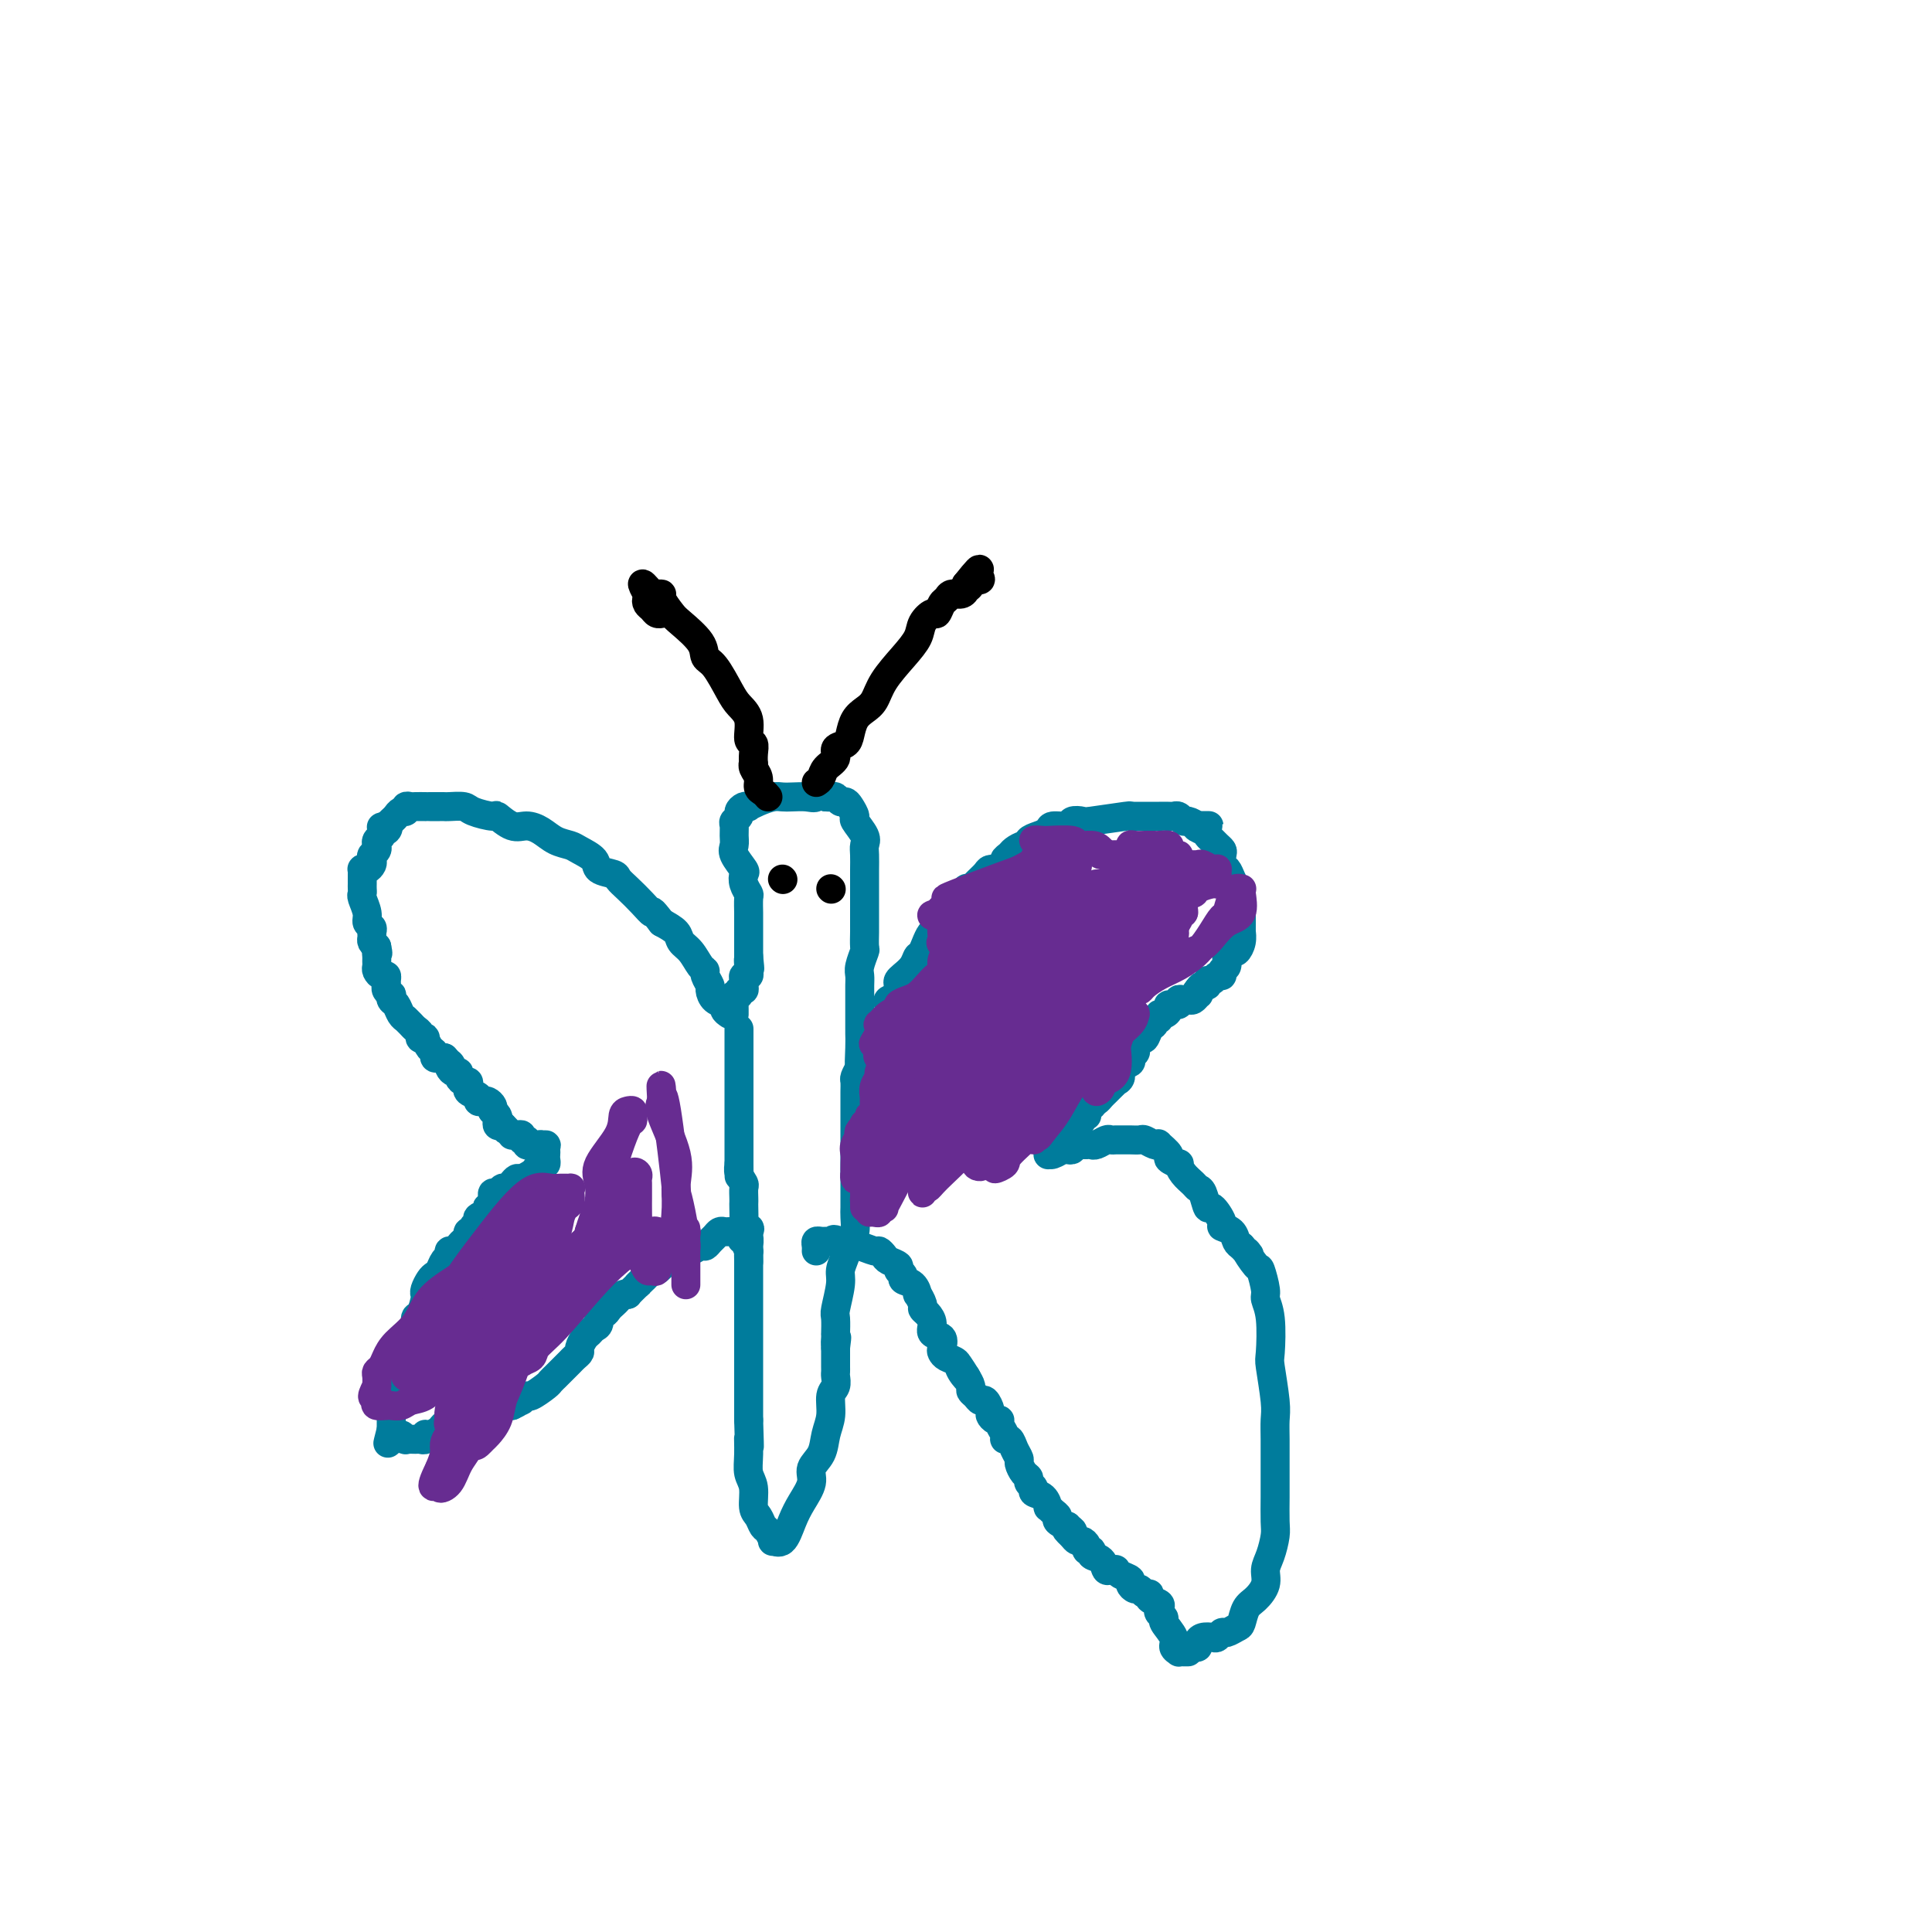 <svg viewBox='0 0 400 400' version='1.1' xmlns='http://www.w3.org/2000/svg' xmlns:xlink='http://www.w3.org/1999/xlink'><g fill='none' stroke='#007C9C' stroke-width='6' stroke-linecap='round' stroke-linejoin='round'><path d='M151,210c-0.475,-0.325 -0.949,-0.649 -1,-1c-0.051,-0.351 0.322,-0.728 0,-1c-0.322,-0.272 -1.340,-0.441 -2,-1c-0.660,-0.559 -0.964,-1.510 -1,-2c-0.036,-0.490 0.195,-0.519 0,-1c-0.195,-0.481 -0.816,-1.413 -1,-2c-0.184,-0.587 0.068,-0.829 0,-1c-0.068,-0.171 -0.458,-0.272 -1,-1c-0.542,-0.728 -1.238,-2.082 -2,-3c-0.762,-0.918 -1.590,-1.401 -2,-2c-0.410,-0.599 -0.403,-1.314 -1,-2c-0.597,-0.686 -1.799,-1.343 -3,-2'/><path d='M137,191c-2.538,-3.312 -1.882,-2.092 -2,-2c-0.118,0.092 -1.009,-0.944 -2,-2c-0.991,-1.056 -2.081,-2.131 -3,-3c-0.919,-0.869 -1.668,-1.532 -2,-2c-0.332,-0.468 -0.248,-0.742 -1,-1c-0.752,-0.258 -2.340,-0.502 -3,-1c-0.660,-0.498 -0.392,-1.250 -1,-2c-0.608,-0.750 -2.091,-1.498 -3,-2c-0.909,-0.502 -1.243,-0.759 -2,-1c-0.757,-0.241 -1.937,-0.464 -3,-1c-1.063,-0.536 -2.008,-1.383 -3,-2c-0.992,-0.617 -2.031,-1.005 -3,-1c-0.969,0.005 -1.868,0.404 -3,0c-1.132,-0.404 -2.496,-1.611 -3,-2c-0.504,-0.389 -0.149,0.039 -1,0c-0.851,-0.039 -2.910,-0.546 -4,-1c-1.090,-0.454 -1.213,-0.854 -2,-1c-0.787,-0.146 -2.240,-0.039 -3,0c-0.760,0.039 -0.829,0.011 -1,0c-0.171,-0.011 -0.445,-0.003 -1,0c-0.555,0.003 -1.391,0.001 -2,0c-0.609,-0.001 -0.990,-0.001 -1,0c-0.010,0.001 0.352,0.004 0,0c-0.352,-0.004 -1.418,-0.016 -2,0c-0.582,0.016 -0.681,0.060 -1,0c-0.319,-0.060 -0.859,-0.223 -1,0c-0.141,0.223 0.117,0.833 0,1c-0.117,0.167 -0.609,-0.110 -1,0c-0.391,0.110 -0.682,0.607 -1,1c-0.318,0.393 -0.662,0.684 -1,1c-0.338,0.316 -0.669,0.658 -1,1'/><path d='M80,171c-2.029,0.555 -0.600,-0.059 0,0c0.600,0.059 0.371,0.790 0,1c-0.371,0.210 -0.884,-0.102 -1,0c-0.116,0.102 0.166,0.619 0,1c-0.166,0.381 -0.780,0.627 -1,1c-0.220,0.373 -0.045,0.874 0,1c0.045,0.126 -0.040,-0.121 0,0c0.040,0.121 0.204,0.611 0,1c-0.204,0.389 -0.776,0.679 -1,1c-0.224,0.321 -0.098,0.674 0,1c0.098,0.326 0.170,0.626 0,1c-0.170,0.374 -0.581,0.821 -1,1c-0.419,0.179 -0.844,0.089 -1,0c-0.156,-0.089 -0.042,-0.179 0,0c0.042,0.179 0.011,0.626 0,1c-0.011,0.374 -0.004,0.676 0,1c0.004,0.324 0.005,0.671 0,1c-0.005,0.329 -0.016,0.641 0,1c0.016,0.359 0.061,0.765 0,1c-0.061,0.235 -0.227,0.301 0,1c0.227,0.699 0.846,2.033 1,3c0.154,0.967 -0.155,1.569 0,2c0.155,0.431 0.776,0.693 1,1c0.224,0.307 0.050,0.660 0,1c-0.050,0.340 0.025,0.669 0,1c-0.025,0.331 -0.150,0.666 0,1c0.150,0.334 0.575,0.667 1,1'/><path d='M78,196c0.464,2.190 0.124,1.164 0,1c-0.124,-0.164 -0.030,0.534 0,1c0.030,0.466 -0.002,0.698 0,1c0.002,0.302 0.039,0.672 0,1c-0.039,0.328 -0.154,0.613 0,1c0.154,0.387 0.576,0.877 1,1c0.424,0.123 0.849,-0.121 1,0c0.151,0.121 0.027,0.606 0,1c-0.027,0.394 0.045,0.697 0,1c-0.045,0.303 -0.205,0.605 0,1c0.205,0.395 0.776,0.883 1,1c0.224,0.117 0.102,-0.137 0,0c-0.102,0.137 -0.185,0.664 0,1c0.185,0.336 0.637,0.482 1,1c0.363,0.518 0.636,1.410 1,2c0.364,0.590 0.818,0.879 1,1c0.182,0.121 0.091,0.074 0,0c-0.091,-0.074 -0.183,-0.174 0,0c0.183,0.174 0.642,0.621 1,1c0.358,0.379 0.617,0.688 1,1c0.383,0.312 0.890,0.626 1,1c0.110,0.374 -0.177,0.807 0,1c0.177,0.193 0.817,0.147 1,0c0.183,-0.147 -0.092,-0.393 0,0c0.092,0.393 0.549,1.426 1,2c0.451,0.574 0.894,0.690 1,1c0.106,0.310 -0.125,0.814 0,1c0.125,0.186 0.607,0.053 1,0c0.393,-0.053 0.696,-0.027 1,0'/><path d='M92,219c2.095,2.349 1.331,1.220 1,1c-0.331,-0.220 -0.230,0.467 0,1c0.230,0.533 0.587,0.912 1,1c0.413,0.088 0.881,-0.116 1,0c0.119,0.116 -0.111,0.552 0,1c0.111,0.448 0.564,0.908 1,1c0.436,0.092 0.857,-0.183 1,0c0.143,0.183 0.009,0.823 0,1c-0.009,0.177 0.106,-0.110 0,0c-0.106,0.110 -0.432,0.617 0,1c0.432,0.383 1.622,0.641 2,1c0.378,0.359 -0.056,0.818 0,1c0.056,0.182 0.602,0.086 1,0c0.398,-0.086 0.646,-0.164 1,0c0.354,0.164 0.813,0.568 1,1c0.187,0.432 0.102,0.890 0,1c-0.102,0.110 -0.221,-0.128 0,0c0.221,0.128 0.781,0.622 1,1c0.219,0.378 0.097,0.640 0,1c-0.097,0.360 -0.171,0.817 0,1c0.171,0.183 0.585,0.091 1,0'/><path d='M104,233c1.813,2.121 0.345,0.425 0,0c-0.345,-0.425 0.433,0.421 1,1c0.567,0.579 0.921,0.891 1,1c0.079,0.109 -0.119,0.014 0,0c0.119,-0.014 0.553,0.053 1,0c0.447,-0.053 0.907,-0.224 1,0c0.093,0.224 -0.182,0.845 0,1c0.182,0.155 0.819,-0.155 1,0c0.181,0.155 -0.096,0.773 0,1c0.096,0.227 0.564,0.061 1,0c0.436,-0.061 0.838,-0.016 1,0c0.162,0.016 0.082,0.004 0,0c-0.082,-0.004 -0.166,-0.001 0,0c0.166,0.001 0.583,0.001 1,0'/><path d='M112,237c1.464,0.571 1.125,-0.001 1,0c-0.125,0.001 -0.036,0.574 0,1c0.036,0.426 0.021,0.706 0,1c-0.021,0.294 -0.046,0.603 0,1c0.046,0.397 0.163,0.881 0,1c-0.163,0.119 -0.607,-0.126 -1,0c-0.393,0.126 -0.735,0.625 -1,1c-0.265,0.375 -0.452,0.626 -1,1c-0.548,0.374 -1.456,0.870 -2,1c-0.544,0.130 -0.723,-0.105 -1,0c-0.277,0.105 -0.652,0.549 -1,1c-0.348,0.451 -0.667,0.909 -1,1c-0.333,0.091 -0.678,-0.187 -1,0c-0.322,0.187 -0.621,0.837 -1,1c-0.379,0.163 -0.837,-0.163 -1,0c-0.163,0.163 -0.030,0.813 0,1c0.030,0.187 -0.042,-0.091 0,0c0.042,0.091 0.200,0.549 0,1c-0.200,0.451 -0.756,0.894 -1,1c-0.244,0.106 -0.174,-0.127 0,0c0.174,0.127 0.454,0.612 0,1c-0.454,0.388 -1.642,0.678 -2,1c-0.358,0.322 0.114,0.678 0,1c-0.114,0.322 -0.814,0.612 -1,1c-0.186,0.388 0.142,0.874 0,1c-0.142,0.126 -0.755,-0.107 -1,0c-0.245,0.107 -0.123,0.553 0,1'/><path d='M97,256c-0.951,1.575 -0.828,1.014 -1,1c-0.172,-0.014 -0.637,0.520 -1,1c-0.363,0.480 -0.622,0.906 -1,1c-0.378,0.094 -0.875,-0.143 -1,0c-0.125,0.143 0.121,0.667 0,1c-0.121,0.333 -0.611,0.474 -1,1c-0.389,0.526 -0.679,1.437 -1,2c-0.321,0.563 -0.674,0.779 -1,1c-0.326,0.221 -0.626,0.449 -1,1c-0.374,0.551 -0.823,1.427 -1,2c-0.177,0.573 -0.084,0.843 0,1c0.084,0.157 0.159,0.202 0,1c-0.159,0.798 -0.550,2.351 -1,3c-0.450,0.649 -0.958,0.395 -1,1c-0.042,0.605 0.381,2.067 0,3c-0.381,0.933 -1.565,1.335 -2,2c-0.435,0.665 -0.120,1.592 0,2c0.120,0.408 0.046,0.298 0,1c-0.046,0.702 -0.064,2.215 0,3c0.064,0.785 0.209,0.840 0,1c-0.209,0.160 -0.773,0.424 -1,1c-0.227,0.576 -0.117,1.464 0,2c0.117,0.536 0.242,0.721 0,1c-0.242,0.279 -0.849,0.653 -1,1c-0.151,0.347 0.156,0.667 0,1c-0.156,0.333 -0.774,0.681 -1,1c-0.226,0.319 -0.061,0.610 0,1c0.061,0.390 0.016,0.878 0,1c-0.016,0.122 -0.004,-0.121 0,0c0.004,0.121 0.001,0.606 0,1c-0.001,0.394 -0.001,0.697 0,1'/><path d='M81,296c-1.287,5.018 -0.504,2.062 0,1c0.504,-1.062 0.730,-0.232 1,0c0.270,0.232 0.583,-0.134 1,0c0.417,0.134 0.939,0.769 1,1c0.061,0.231 -0.338,0.058 0,0c0.338,-0.058 1.413,-0.001 2,0c0.587,0.001 0.686,-0.055 1,0c0.314,0.055 0.843,0.221 1,0c0.157,-0.221 -0.059,-0.829 0,-1c0.059,-0.171 0.393,0.094 1,0c0.607,-0.094 1.486,-0.547 2,-1c0.514,-0.453 0.663,-0.906 1,-1c0.337,-0.094 0.864,0.171 1,0c0.136,-0.171 -0.117,-0.778 0,-1c0.117,-0.222 0.605,-0.060 1,0c0.395,0.060 0.697,0.017 1,0c0.303,-0.017 0.606,-0.007 1,0c0.394,0.007 0.879,0.012 1,0c0.121,-0.012 -0.123,-0.042 0,0c0.123,0.042 0.611,0.156 1,0c0.389,-0.156 0.679,-0.581 1,-1c0.321,-0.419 0.674,-0.830 1,-1c0.326,-0.170 0.627,-0.098 1,0c0.373,0.098 0.820,0.222 1,0c0.180,-0.222 0.092,-0.792 0,-1c-0.092,-0.208 -0.190,-0.056 0,0c0.190,0.056 0.666,0.015 1,0c0.334,-0.015 0.524,-0.004 1,0c0.476,0.004 1.238,0.002 2,0'/><path d='M106,291c2.952,-1.311 0.833,-1.088 0,-1c-0.833,0.088 -0.380,0.039 0,0c0.380,-0.039 0.687,-0.070 1,0c0.313,0.070 0.633,0.240 1,0c0.367,-0.240 0.782,-0.891 1,-1c0.218,-0.109 0.240,0.326 1,0c0.760,-0.326 2.259,-1.411 3,-2c0.741,-0.589 0.723,-0.683 1,-1c0.277,-0.317 0.848,-0.859 1,-1c0.152,-0.141 -0.114,0.117 0,0c0.114,-0.117 0.609,-0.609 1,-1c0.391,-0.391 0.678,-0.681 1,-1c0.322,-0.319 0.678,-0.667 1,-1c0.322,-0.333 0.611,-0.653 1,-1c0.389,-0.347 0.877,-0.723 1,-1c0.123,-0.277 -0.121,-0.454 0,-1c0.121,-0.546 0.606,-1.460 1,-2c0.394,-0.540 0.697,-0.704 1,-1c0.303,-0.296 0.606,-0.723 1,-1c0.394,-0.277 0.879,-0.403 1,-1c0.121,-0.597 -0.122,-1.665 0,-2c0.122,-0.335 0.610,0.064 1,0c0.390,-0.064 0.682,-0.592 1,-1c0.318,-0.408 0.663,-0.697 1,-1c0.337,-0.303 0.668,-0.620 1,-1c0.332,-0.380 0.666,-0.823 1,-1c0.334,-0.177 0.667,-0.089 1,0'/><path d='M130,268c4.102,-3.947 2.356,-2.316 2,-2c-0.356,0.316 0.678,-0.685 1,-1c0.322,-0.315 -0.067,0.055 0,0c0.067,-0.055 0.590,-0.536 1,-1c0.410,-0.464 0.705,-0.912 1,-1c0.295,-0.088 0.588,0.184 1,0c0.412,-0.184 0.941,-0.823 1,-1c0.059,-0.177 -0.353,0.110 0,0c0.353,-0.110 1.470,-0.617 2,-1c0.530,-0.383 0.475,-0.643 1,-1c0.525,-0.357 1.632,-0.813 2,-1c0.368,-0.187 -0.004,-0.106 0,0c0.004,0.106 0.382,0.236 1,0c0.618,-0.236 1.475,-0.837 2,-1c0.525,-0.163 0.718,0.114 1,0c0.282,-0.114 0.653,-0.619 1,-1c0.347,-0.381 0.670,-0.638 1,-1c0.330,-0.362 0.666,-0.829 1,-1c0.334,-0.171 0.664,-0.046 1,0c0.336,0.046 0.678,0.012 1,0c0.322,-0.012 0.625,-0.003 1,0c0.375,0.003 0.821,0.001 1,0c0.179,-0.001 0.089,-0.000 0,0'/><path d='M153,255c3.801,-1.810 1.803,0.163 1,1c-0.803,0.837 -0.411,0.536 0,1c0.411,0.464 0.842,1.691 1,2c0.158,0.309 0.042,-0.302 0,0c-0.042,0.302 -0.012,1.515 0,2c0.012,0.485 0.006,0.243 0,0'/><path d='M153,213c0.000,0.321 0.000,0.642 0,1c0.000,0.358 0.000,0.753 0,1c0.000,0.247 0.000,0.345 0,1c-0.000,0.655 0.000,1.868 0,3c0.000,1.132 0.000,2.183 0,3c0.000,0.817 0.000,1.401 0,2c0.000,0.599 0.000,1.215 0,2c0.000,0.785 0.000,1.741 0,2c0.000,0.259 0.000,-0.178 0,0c0.000,0.178 0.000,0.969 0,2c0.000,1.031 0.000,2.300 0,3c0.000,0.700 0.000,0.831 0,1c0.000,0.169 0.000,0.378 0,1c-0.000,0.622 -0.000,1.659 0,2c0.000,0.341 0.000,-0.014 0,0c0.000,0.014 0.000,0.395 0,1c0.000,0.605 0.000,1.432 0,2c0.000,0.568 0.000,0.877 0,1c0.000,0.123 0.000,0.062 0,0'/><path d='M153,241c0.016,4.528 0.057,1.847 0,1c-0.057,-0.847 -0.211,0.141 0,1c0.211,0.859 0.789,1.590 1,2c0.211,0.410 0.057,0.499 0,1c-0.057,0.501 -0.016,1.415 0,2c0.016,0.585 0.008,0.842 0,1c-0.008,0.158 -0.016,0.217 0,1c0.016,0.783 0.057,2.291 0,3c-0.057,0.709 -0.211,0.619 0,1c0.211,0.381 0.789,1.232 1,2c0.211,0.768 0.057,1.452 0,2c-0.057,0.548 -0.015,0.959 0,1c0.015,0.041 0.004,-0.288 0,0c-0.004,0.288 -0.001,1.194 0,2c0.001,0.806 0.000,1.511 0,2c-0.000,0.489 -0.000,0.761 0,1c0.000,0.239 0.000,0.444 0,1c-0.000,0.556 -0.000,1.463 0,2c0.000,0.537 0.000,0.703 0,1c-0.000,0.297 -0.000,0.726 0,1c0.000,0.274 0.000,0.393 0,1c-0.000,0.607 -0.000,1.701 0,2c0.000,0.299 0.000,-0.198 0,0c-0.000,0.198 -0.000,1.090 0,2c0.000,0.910 0.000,1.837 0,3c-0.000,1.163 -0.000,2.563 0,4c0.000,1.437 0.000,2.911 0,4c-0.000,1.089 -0.000,1.793 0,3c0.000,1.207 0.000,2.916 0,4c-0.000,1.084 -0.000,1.542 0,2'/><path d='M155,294c0.305,8.979 0.067,4.927 0,4c-0.067,-0.927 0.038,1.270 0,3c-0.038,1.730 -0.217,2.992 0,4c0.217,1.008 0.831,1.760 1,3c0.169,1.240 -0.108,2.967 0,4c0.108,1.033 0.602,1.372 1,2c0.398,0.628 0.701,1.545 1,2c0.299,0.455 0.594,0.450 1,1c0.406,0.550 0.923,1.656 1,2c0.077,0.344 -0.287,-0.074 0,0c0.287,0.074 1.224,0.641 2,0c0.776,-0.641 1.392,-2.492 2,-4c0.608,-1.508 1.209,-2.675 2,-4c0.791,-1.325 1.771,-2.808 2,-4c0.229,-1.192 -0.293,-2.095 0,-3c0.293,-0.905 1.403,-1.814 2,-3c0.597,-1.186 0.682,-2.650 1,-4c0.318,-1.350 0.870,-2.585 1,-4c0.130,-1.415 -0.161,-3.009 0,-4c0.161,-0.991 0.775,-1.378 1,-2c0.225,-0.622 0.060,-1.477 0,-2c-0.060,-0.523 -0.016,-0.714 0,-1c0.016,-0.286 0.004,-0.668 0,-1c-0.004,-0.332 -0.001,-0.614 0,-1c0.001,-0.386 0.000,-0.877 0,-1c-0.000,-0.123 -0.000,0.121 0,0c0.000,-0.121 0.000,-0.606 0,-1c-0.000,-0.394 -0.000,-0.697 0,-1'/><path d='M173,279c0.464,-3.589 0.125,-1.561 0,-1c-0.125,0.561 -0.034,-0.347 0,-1c0.034,-0.653 0.013,-1.053 0,-1c-0.013,0.053 -0.018,0.559 0,0c0.018,-0.559 0.061,-2.183 0,-3c-0.061,-0.817 -0.224,-0.828 0,-2c0.224,-1.172 0.834,-3.506 1,-5c0.166,-1.494 -0.113,-2.147 0,-3c0.113,-0.853 0.619,-1.905 1,-3c0.381,-1.095 0.638,-2.234 1,-3c0.362,-0.766 0.829,-1.158 1,-2c0.171,-0.842 0.046,-2.133 0,-3c-0.046,-0.867 -0.012,-1.308 0,-2c0.012,-0.692 0.003,-1.634 0,-2c-0.003,-0.366 -0.001,-0.156 0,-1c0.001,-0.844 0.000,-2.744 0,-4c-0.000,-1.256 -0.000,-1.870 0,-3c0.000,-1.130 -0.000,-2.778 0,-4c0.000,-1.222 0.000,-2.019 0,-3c-0.000,-0.981 -0.001,-2.146 0,-3c0.001,-0.854 0.003,-1.397 0,-2c-0.003,-0.603 -0.011,-1.265 0,-2c0.011,-0.735 0.041,-1.544 0,-2c-0.041,-0.456 -0.155,-0.559 0,-1c0.155,-0.441 0.577,-1.221 1,-2'/><path d='M178,221c0.774,-9.057 0.207,-2.701 0,-1c-0.207,1.701 -0.056,-1.253 0,-3c0.056,-1.747 0.015,-2.288 0,-3c-0.015,-0.712 -0.004,-1.594 0,-2c0.004,-0.406 0.001,-0.336 0,-1c-0.001,-0.664 -0.001,-2.063 0,-3c0.001,-0.937 0.004,-1.411 0,-2c-0.004,-0.589 -0.015,-1.294 0,-2c0.015,-0.706 0.057,-1.415 0,-2c-0.057,-0.585 -0.211,-1.046 0,-2c0.211,-0.954 0.789,-2.401 1,-3c0.211,-0.599 0.057,-0.349 0,-1c-0.057,-0.651 -0.015,-2.204 0,-3c0.015,-0.796 0.004,-0.836 0,-1c-0.004,-0.164 -0.001,-0.453 0,-1c0.001,-0.547 0.000,-1.353 0,-2c-0.000,-0.647 0.000,-1.136 0,-2c-0.000,-0.864 -0.001,-2.105 0,-3c0.001,-0.895 0.002,-1.446 0,-2c-0.002,-0.554 -0.008,-1.112 0,-2c0.008,-0.888 0.031,-2.107 0,-3c-0.031,-0.893 -0.116,-1.461 0,-2c0.116,-0.539 0.435,-1.048 0,-2c-0.435,-0.952 -1.622,-2.345 -2,-3c-0.378,-0.655 0.053,-0.572 0,-1c-0.053,-0.428 -0.592,-1.369 -1,-2c-0.408,-0.631 -0.687,-0.954 -1,-1c-0.313,-0.046 -0.661,0.183 -1,0c-0.339,-0.183 -0.668,-0.780 -1,-1c-0.332,-0.220 -0.666,-0.063 -1,0c-0.334,0.063 -0.667,0.031 -1,0'/><path d='M171,165c-1.611,-1.238 -1.638,-0.332 -2,0c-0.362,0.332 -1.059,0.092 -2,0c-0.941,-0.092 -2.127,-0.035 -3,0c-0.873,0.035 -1.435,0.048 -2,0c-0.565,-0.048 -1.135,-0.157 -2,0c-0.865,0.157 -2.026,0.581 -3,1c-0.974,0.419 -1.763,0.833 -2,1c-0.237,0.167 0.076,0.086 0,0c-0.076,-0.086 -0.542,-0.179 -1,0c-0.458,0.179 -0.907,0.628 -1,1c-0.093,0.372 0.172,0.666 0,1c-0.172,0.334 -0.780,0.707 -1,1c-0.220,0.293 -0.051,0.506 0,1c0.051,0.494 -0.014,1.269 0,2c0.014,0.731 0.108,1.417 0,2c-0.108,0.583 -0.417,1.064 0,2c0.417,0.936 1.562,2.329 2,3c0.438,0.671 0.170,0.621 0,1c-0.170,0.379 -0.242,1.187 0,2c0.242,0.813 0.797,1.632 1,2c0.203,0.368 0.054,0.284 0,1c-0.054,0.716 -0.015,2.233 0,3c0.015,0.767 0.004,0.783 0,1c-0.004,0.217 -0.001,0.634 0,1c0.001,0.366 0.000,0.680 0,1c-0.000,0.320 -0.000,0.645 0,1c0.000,0.355 0.000,0.739 0,1c-0.000,0.261 -0.000,0.400 0,1c0.000,0.600 0.000,1.662 0,2c-0.000,0.338 -0.000,-0.046 0,0c0.000,0.046 0.000,0.523 0,1'/><path d='M155,198c0.463,4.509 0.120,1.782 0,1c-0.120,-0.782 -0.018,0.382 0,1c0.018,0.618 -0.048,0.690 0,1c0.048,0.310 0.210,0.858 0,1c-0.210,0.142 -0.792,-0.121 -1,0c-0.208,0.121 -0.041,0.625 0,1c0.041,0.375 -0.045,0.622 0,1c0.045,0.378 0.222,0.889 0,1c-0.222,0.111 -0.844,-0.177 -1,0c-0.156,0.177 0.154,0.821 0,1c-0.154,0.179 -0.773,-0.106 -1,0c-0.227,0.106 -0.061,0.603 0,1c0.061,0.397 0.016,0.694 0,1c-0.016,0.306 -0.004,0.621 0,1c0.004,0.379 0.001,0.823 0,1c-0.001,0.177 -0.001,0.089 0,0'/><path d='M184,209c0.060,-0.325 0.121,-0.651 0,-1c-0.121,-0.349 -0.423,-0.723 0,-1c0.423,-0.277 1.570,-0.458 2,-1c0.430,-0.542 0.143,-1.445 0,-2c-0.143,-0.555 -0.141,-0.761 0,-1c0.141,-0.239 0.422,-0.511 1,-1c0.578,-0.489 1.454,-1.195 2,-2c0.546,-0.805 0.762,-1.708 1,-2c0.238,-0.292 0.496,0.028 1,-1c0.504,-1.028 1.252,-3.405 2,-4c0.748,-0.595 1.496,0.593 2,0c0.504,-0.593 0.765,-2.967 1,-4c0.235,-1.033 0.443,-0.724 1,-1c0.557,-0.276 1.463,-1.138 2,-2c0.537,-0.862 0.707,-1.723 1,-2c0.293,-0.277 0.711,0.031 1,0c0.289,-0.031 0.449,-0.400 1,-1c0.551,-0.600 1.495,-1.431 2,-2c0.505,-0.569 0.573,-0.877 1,-1c0.427,-0.123 1.214,-0.062 2,0'/><path d='M207,180c1.876,-1.796 1.067,-1.787 1,-2c-0.067,-0.213 0.607,-0.649 1,-1c0.393,-0.351 0.503,-0.619 1,-1c0.497,-0.381 1.380,-0.875 2,-1c0.620,-0.125 0.976,0.120 1,0c0.024,-0.120 -0.284,-0.606 0,-1c0.284,-0.394 1.160,-0.698 2,-1c0.840,-0.302 1.644,-0.603 2,-1c0.356,-0.397 0.264,-0.890 1,-1c0.736,-0.110 2.300,0.163 3,0c0.700,-0.163 0.537,-0.762 1,-1c0.463,-0.238 1.551,-0.116 2,0c0.449,0.116 0.257,0.227 2,0c1.743,-0.227 5.421,-0.793 7,-1c1.579,-0.207 1.058,-0.055 1,0c-0.058,0.055 0.347,0.015 1,0c0.653,-0.015 1.555,-0.004 2,0c0.445,0.004 0.434,0.001 1,0c0.566,-0.001 1.710,-0.001 2,0c0.290,0.001 -0.273,0.004 0,0c0.273,-0.004 1.382,-0.016 2,0c0.618,0.016 0.746,0.060 1,0c0.254,-0.060 0.635,-0.222 1,0c0.365,0.222 0.714,0.829 1,1c0.286,0.171 0.510,-0.094 1,0c0.490,0.094 1.245,0.547 2,1'/><path d='M248,171c4.593,-0.048 1.076,-0.168 0,0c-1.076,0.168 0.290,0.623 1,1c0.710,0.377 0.765,0.677 1,1c0.235,0.323 0.651,0.668 1,1c0.349,0.332 0.633,0.652 1,1c0.367,0.348 0.819,0.726 1,1c0.181,0.274 0.091,0.446 0,1c-0.091,0.554 -0.183,1.492 0,2c0.183,0.508 0.641,0.587 1,1c0.359,0.413 0.618,1.161 1,2c0.382,0.839 0.887,1.768 1,2c0.113,0.232 -0.166,-0.234 0,0c0.166,0.234 0.777,1.167 1,2c0.223,0.833 0.060,1.567 0,2c-0.060,0.433 -0.015,0.566 0,1c0.015,0.434 0.001,1.167 0,2c-0.001,0.833 0.011,1.764 0,2c-0.011,0.236 -0.046,-0.222 0,0c0.046,0.222 0.171,1.124 0,2c-0.171,0.876 -0.638,1.726 -1,2c-0.362,0.274 -0.618,-0.028 -1,0c-0.382,0.028 -0.890,0.385 -1,1c-0.110,0.615 0.178,1.489 0,2c-0.178,0.511 -0.822,0.658 -1,1c-0.178,0.342 0.111,0.880 0,1c-0.111,0.120 -0.621,-0.179 -1,0c-0.379,0.179 -0.626,0.835 -1,1c-0.374,0.165 -0.873,-0.162 -1,0c-0.127,0.162 0.120,0.813 0,1c-0.120,0.187 -0.606,-0.089 -1,0c-0.394,0.089 -0.697,0.545 -1,1'/><path d='M248,205c-1.250,1.480 -0.376,1.182 0,1c0.376,-0.182 0.254,-0.246 0,0c-0.254,0.246 -0.640,0.802 -1,1c-0.360,0.198 -0.693,0.038 -1,0c-0.307,-0.038 -0.589,0.045 -1,0c-0.411,-0.045 -0.950,-0.218 -1,0c-0.050,0.218 0.389,0.828 0,1c-0.389,0.172 -1.606,-0.093 -2,0c-0.394,0.093 0.034,0.546 0,1c-0.034,0.454 -0.530,0.910 -1,1c-0.470,0.090 -0.913,-0.184 -1,0c-0.087,0.184 0.184,0.828 0,1c-0.184,0.172 -0.823,-0.126 -1,0c-0.177,0.126 0.106,0.678 0,1c-0.106,0.322 -0.603,0.415 -1,1c-0.397,0.585 -0.694,1.662 -1,2c-0.306,0.338 -0.622,-0.064 -1,0c-0.378,0.064 -0.817,0.595 -1,1c-0.183,0.405 -0.109,0.685 0,1c0.109,0.315 0.255,0.665 0,1c-0.255,0.335 -0.909,0.654 -1,1c-0.091,0.346 0.383,0.719 0,1c-0.383,0.281 -1.622,0.471 -2,1c-0.378,0.529 0.106,1.399 0,2c-0.106,0.601 -0.802,0.934 -1,1c-0.198,0.066 0.102,-0.136 0,0c-0.102,0.136 -0.605,0.611 -1,1c-0.395,0.389 -0.683,0.692 -1,1c-0.317,0.308 -0.662,0.621 -1,1c-0.338,0.379 -0.668,0.822 -1,1c-0.332,0.178 -0.666,0.089 -1,0'/><path d='M226,228c-3.338,3.741 -0.682,1.594 0,1c0.682,-0.594 -0.609,0.366 -1,1c-0.391,0.634 0.120,0.940 0,1c-0.120,0.060 -0.870,-0.128 -1,0c-0.130,0.128 0.359,0.573 0,1c-0.359,0.427 -1.565,0.835 -2,1c-0.435,0.165 -0.101,0.085 0,0c0.101,-0.085 -0.033,-0.177 0,0c0.033,0.177 0.234,0.622 0,1c-0.234,0.378 -0.904,0.689 -1,1c-0.096,0.311 0.382,0.623 0,1c-0.382,0.377 -1.623,0.818 -2,1c-0.377,0.182 0.109,0.105 0,0c-0.109,-0.105 -0.814,-0.239 -1,0c-0.186,0.239 0.148,0.850 0,1c-0.148,0.150 -0.779,-0.160 -1,0c-0.221,0.160 -0.032,0.789 0,1c0.032,0.211 -0.093,0.005 0,0c0.093,-0.005 0.403,0.192 1,0c0.597,-0.192 1.480,-0.773 2,-1c0.520,-0.227 0.679,-0.100 1,0c0.321,0.100 0.806,0.171 1,0c0.194,-0.171 0.097,-0.586 0,-1'/><path d='M222,237c0.741,0.000 0.593,0.001 1,0c0.407,-0.001 1.370,-0.004 2,0c0.630,0.004 0.928,0.015 1,0c0.072,-0.015 -0.083,-0.057 0,0c0.083,0.057 0.403,0.211 1,0c0.597,-0.211 1.470,-0.789 2,-1c0.530,-0.211 0.718,-0.057 1,0c0.282,0.057 0.657,0.015 1,0c0.343,-0.015 0.654,-0.005 1,0c0.346,0.005 0.726,0.005 1,0c0.274,-0.005 0.442,-0.015 1,0c0.558,0.015 1.506,0.055 2,0c0.494,-0.055 0.533,-0.204 1,0c0.467,0.204 1.363,0.761 2,1c0.637,0.239 1.016,0.159 1,0c-0.016,-0.159 -0.425,-0.398 0,0c0.425,0.398 1.685,1.433 2,2c0.315,0.567 -0.315,0.666 0,1c0.315,0.334 1.576,0.902 2,1c0.424,0.098 0.011,-0.274 0,0c-0.011,0.274 0.379,1.196 1,2c0.621,0.804 1.475,1.491 2,2c0.525,0.509 0.723,0.840 1,1c0.277,0.160 0.633,0.147 1,1c0.367,0.853 0.746,2.570 1,3c0.254,0.430 0.383,-0.428 1,0c0.617,0.428 1.723,2.142 2,3c0.277,0.858 -0.276,0.859 0,1c0.276,0.141 1.382,0.423 2,1c0.618,0.577 0.748,1.451 1,2c0.252,0.549 0.626,0.775 1,1'/><path d='M257,258c2.901,3.294 1.155,1.028 1,1c-0.155,-0.028 1.283,2.183 2,3c0.717,0.817 0.714,0.240 1,1c0.286,0.760 0.860,2.856 1,4c0.140,1.144 -0.155,1.335 0,2c0.155,0.665 0.759,1.805 1,4c0.241,2.195 0.117,5.447 0,7c-0.117,1.553 -0.228,1.409 0,3c0.228,1.591 0.793,4.919 1,7c0.207,2.081 0.056,2.914 0,4c-0.056,1.086 -0.015,2.423 0,4c0.015,1.577 0.005,3.393 0,5c-0.005,1.607 -0.004,3.003 0,4c0.004,0.997 0.011,1.593 0,3c-0.011,1.407 -0.040,3.625 0,5c0.040,1.375 0.149,1.905 0,3c-0.149,1.095 -0.554,2.753 -1,4c-0.446,1.247 -0.932,2.082 -1,3c-0.068,0.918 0.281,1.919 0,3c-0.281,1.081 -1.192,2.241 -2,3c-0.808,0.759 -1.512,1.116 -2,2c-0.488,0.884 -0.761,2.293 -1,3c-0.239,0.707 -0.444,0.711 -1,1c-0.556,0.289 -1.462,0.861 -2,1c-0.538,0.139 -0.708,-0.156 -1,0c-0.292,0.156 -0.704,0.764 -1,1c-0.296,0.236 -0.474,0.102 -1,0c-0.526,-0.102 -1.399,-0.172 -2,0c-0.601,0.172 -0.931,0.585 -1,1c-0.069,0.415 0.123,0.833 0,1c-0.123,0.167 -0.562,0.084 -1,0'/><path d='M247,341c-1.730,0.999 -1.056,0.997 -1,1c0.056,0.003 -0.505,0.010 -1,0c-0.495,-0.010 -0.925,-0.038 -1,0c-0.075,0.038 0.205,0.140 0,0c-0.205,-0.140 -0.896,-0.524 -1,-1c-0.104,-0.476 0.378,-1.045 0,-2c-0.378,-0.955 -1.616,-2.298 -2,-3c-0.384,-0.702 0.085,-0.765 0,-1c-0.085,-0.235 -0.726,-0.641 -1,-1c-0.274,-0.359 -0.181,-0.669 0,-1c0.181,-0.331 0.452,-0.681 0,-1c-0.452,-0.319 -1.626,-0.606 -2,-1c-0.374,-0.394 0.053,-0.893 0,-1c-0.053,-0.107 -0.587,0.179 -1,0c-0.413,-0.179 -0.706,-0.821 -1,-1c-0.294,-0.179 -0.591,0.106 -1,0c-0.409,-0.106 -0.932,-0.603 -1,-1c-0.068,-0.397 0.319,-0.695 0,-1c-0.319,-0.305 -1.343,-0.616 -2,-1c-0.657,-0.384 -0.948,-0.842 -1,-1c-0.052,-0.158 0.136,-0.017 0,0c-0.136,0.017 -0.596,-0.090 -1,0c-0.404,0.090 -0.753,0.379 -1,0c-0.247,-0.379 -0.391,-1.425 -1,-2c-0.609,-0.575 -1.683,-0.680 -2,-1c-0.317,-0.320 0.122,-0.856 0,-1c-0.122,-0.144 -0.806,0.102 -1,0c-0.194,-0.102 0.103,-0.553 0,-1c-0.103,-0.447 -0.605,-0.890 -1,-1c-0.395,-0.110 -0.684,0.111 -1,0c-0.316,-0.111 -0.658,-0.556 -1,-1'/><path d='M222,318c-2.715,-2.483 -0.502,-1.190 0,-1c0.502,0.190 -0.705,-0.722 -1,-1c-0.295,-0.278 0.324,0.079 0,0c-0.324,-0.079 -1.589,-0.594 -2,-1c-0.411,-0.406 0.032,-0.704 0,-1c-0.032,-0.296 -0.538,-0.590 -1,-1c-0.462,-0.410 -0.879,-0.936 -1,-1c-0.121,-0.064 0.055,0.334 0,0c-0.055,-0.334 -0.340,-1.399 -1,-2c-0.660,-0.601 -1.696,-0.737 -2,-1c-0.304,-0.263 0.125,-0.652 0,-1c-0.125,-0.348 -0.803,-0.656 -1,-1c-0.197,-0.344 0.088,-0.725 0,-1c-0.088,-0.275 -0.548,-0.446 -1,-1c-0.452,-0.554 -0.896,-1.493 -1,-2c-0.104,-0.507 0.131,-0.583 0,-1c-0.131,-0.417 -0.627,-1.176 -1,-2c-0.373,-0.824 -0.621,-1.713 -1,-2c-0.379,-0.287 -0.889,0.029 -1,0c-0.111,-0.029 0.176,-0.403 0,-1c-0.176,-0.597 -0.817,-1.415 -1,-2c-0.183,-0.585 0.092,-0.935 0,-1c-0.092,-0.065 -0.549,0.155 -1,0c-0.451,-0.155 -0.894,-0.685 -1,-1c-0.106,-0.315 0.125,-0.413 0,-1c-0.125,-0.587 -0.607,-1.662 -1,-2c-0.393,-0.338 -0.696,0.061 -1,0c-0.304,-0.061 -0.607,-0.583 -1,-1c-0.393,-0.417 -0.875,-0.728 -1,-1c-0.125,-0.272 0.107,-0.506 0,-1c-0.107,-0.494 -0.554,-1.247 -1,-2'/><path d='M200,285c-3.351,-5.074 -0.730,-1.258 0,0c0.730,1.258 -0.432,-0.043 -1,-1c-0.568,-0.957 -0.542,-1.570 -1,-2c-0.458,-0.430 -1.398,-0.678 -2,-1c-0.602,-0.322 -0.864,-0.719 -1,-1c-0.136,-0.281 -0.144,-0.446 0,-1c0.144,-0.554 0.441,-1.497 0,-2c-0.441,-0.503 -1.620,-0.567 -2,-1c-0.380,-0.433 0.038,-1.234 0,-2c-0.038,-0.766 -0.531,-1.496 -1,-2c-0.469,-0.504 -0.912,-0.783 -1,-1c-0.088,-0.217 0.179,-0.373 0,-1c-0.179,-0.627 -0.803,-1.726 -1,-2c-0.197,-0.274 0.034,0.277 0,0c-0.034,-0.277 -0.333,-1.384 -1,-2c-0.667,-0.616 -1.702,-0.743 -2,-1c-0.298,-0.257 0.142,-0.646 0,-1c-0.142,-0.354 -0.865,-0.673 -1,-1c-0.135,-0.327 0.317,-0.661 0,-1c-0.317,-0.339 -1.402,-0.683 -2,-1c-0.598,-0.317 -0.710,-0.606 -1,-1c-0.290,-0.394 -0.757,-0.894 -1,-1c-0.243,-0.106 -0.260,0.182 -1,0c-0.740,-0.182 -2.201,-0.833 -3,-1c-0.799,-0.167 -0.935,0.151 -1,0c-0.065,-0.151 -0.059,-0.773 0,-1c0.059,-0.227 0.170,-0.061 0,0c-0.170,0.061 -0.623,0.016 -1,0c-0.377,-0.016 -0.679,-0.005 -1,0c-0.321,0.005 -0.660,0.002 -1,0'/><path d='M174,257c-2.096,-0.773 -1.335,-0.207 -1,0c0.335,0.207 0.244,0.055 0,0c-0.244,-0.055 -0.640,-0.012 -1,0c-0.360,0.012 -0.685,-0.007 -1,0c-0.315,0.007 -0.620,0.041 -1,0c-0.380,-0.041 -0.834,-0.155 -1,0c-0.166,0.155 -0.045,0.580 0,1c0.045,0.420 0.013,0.834 0,1c-0.013,0.166 -0.006,0.083 0,0'/></g>
<g fill='none' stroke='#000000' stroke-width='6' stroke-linecap='round' stroke-linejoin='round'><path d='M159,165c-0.301,-0.356 -0.603,-0.712 -1,-1c-0.397,-0.288 -0.891,-0.506 -1,-1c-0.109,-0.494 0.167,-1.262 0,-2c-0.167,-0.738 -0.776,-1.445 -1,-2c-0.224,-0.555 -0.064,-0.958 0,-1c0.064,-0.042 0.033,0.278 0,0c-0.033,-0.278 -0.068,-1.152 0,-2c0.068,-0.848 0.237,-1.670 0,-2c-0.237,-0.330 -0.882,-0.169 -1,-1c-0.118,-0.831 0.290,-2.655 0,-4c-0.290,-1.345 -1.279,-2.210 -2,-3c-0.721,-0.790 -1.173,-1.504 -2,-3c-0.827,-1.496 -2.027,-3.775 -3,-5c-0.973,-1.225 -1.718,-1.396 -2,-2c-0.282,-0.604 -0.099,-1.640 -1,-3c-0.901,-1.360 -2.885,-3.044 -4,-4c-1.115,-0.956 -1.359,-1.184 -2,-2c-0.641,-0.816 -1.677,-2.219 -2,-3c-0.323,-0.781 0.067,-0.941 0,-1c-0.067,-0.059 -0.591,-0.017 -1,0c-0.409,0.017 -0.705,0.008 -1,0'/><path d='M135,123c-3.324,-4.070 -1.634,-1.244 -1,0c0.634,1.244 0.212,0.908 0,1c-0.212,0.092 -0.214,0.613 0,1c0.214,0.387 0.645,0.640 1,1c0.355,0.360 0.634,0.828 1,1c0.366,0.172 0.819,0.049 1,0c0.181,-0.049 0.091,-0.025 0,0'/><path d='M169,162c0.374,-0.242 0.748,-0.484 1,-1c0.252,-0.516 0.382,-1.306 1,-2c0.618,-0.694 1.723,-1.292 2,-2c0.277,-0.708 -0.274,-1.527 0,-2c0.274,-0.473 1.372,-0.601 2,-1c0.628,-0.399 0.785,-1.071 1,-2c0.215,-0.929 0.486,-2.117 1,-3c0.514,-0.883 1.269,-1.461 2,-2c0.731,-0.539 1.438,-1.040 2,-2c0.562,-0.960 0.981,-2.381 2,-4c1.019,-1.619 2.640,-3.437 4,-5c1.360,-1.563 2.458,-2.870 3,-4c0.542,-1.130 0.527,-2.081 1,-3c0.473,-0.919 1.435,-1.805 2,-2c0.565,-0.195 0.732,0.302 1,0c0.268,-0.302 0.636,-1.405 1,-2c0.364,-0.595 0.725,-0.684 1,-1c0.275,-0.316 0.466,-0.858 1,-1c0.534,-0.142 1.413,0.116 2,0c0.587,-0.116 0.882,-0.604 1,-1c0.118,-0.396 0.059,-0.698 0,-1'/><path d='M200,121c4.981,-6.282 1.933,-1.487 1,0c-0.933,1.487 0.247,-0.334 1,-1c0.753,-0.666 1.078,-0.179 1,0c-0.078,0.179 -0.559,0.048 -1,0c-0.441,-0.048 -0.840,-0.014 -1,0c-0.160,0.014 -0.080,0.007 0,0'/><path d='M162,182c0.000,0.000 0.100,0.100 0.1,0.1'/></g>
<g fill='none' stroke='#672C91' stroke-width='6' stroke-linecap='round' stroke-linejoin='round'><path d='M187,217c-0.056,-0.343 -0.112,-0.686 0,-1c0.112,-0.314 0.392,-0.598 1,-1c0.608,-0.402 1.544,-0.922 2,-2c0.456,-1.078 0.433,-2.715 1,-4c0.567,-1.285 1.725,-2.217 2,-3c0.275,-0.783 -0.334,-1.416 0,-2c0.334,-0.584 1.612,-1.119 2,-2c0.388,-0.881 -0.114,-2.109 0,-3c0.114,-0.891 0.845,-1.446 1,-2c0.155,-0.554 -0.266,-1.108 0,-2c0.266,-0.892 1.219,-2.123 2,-3c0.781,-0.877 1.389,-1.401 2,-2c0.611,-0.599 1.225,-1.271 2,-2c0.775,-0.729 1.710,-1.513 2,-2c0.290,-0.487 -0.067,-0.677 0,-1c0.067,-0.323 0.556,-0.779 1,-1c0.444,-0.221 0.841,-0.206 1,0c0.159,0.206 0.079,0.603 0,1'/><path d='M206,185c1.544,-1.348 0.406,0.284 0,1c-0.406,0.716 -0.078,0.518 0,1c0.078,0.482 -0.095,1.644 0,2c0.095,0.356 0.456,-0.093 0,1c-0.456,1.093 -1.729,3.729 -2,5c-0.271,1.271 0.461,1.179 0,2c-0.461,0.821 -2.116,2.556 -3,4c-0.884,1.444 -0.999,2.598 -2,4c-1.001,1.402 -2.888,3.053 -4,4c-1.112,0.947 -1.450,1.190 -2,2c-0.550,0.810 -1.313,2.187 -2,3c-0.687,0.813 -1.297,1.063 -2,1c-0.703,-0.063 -1.499,-0.437 -2,0c-0.501,0.437 -0.708,1.686 -1,2c-0.292,0.314 -0.670,-0.307 -1,0c-0.330,0.307 -0.612,1.543 -1,2c-0.388,0.457 -0.882,0.134 -1,0c-0.118,-0.134 0.139,-0.077 0,0c-0.139,0.077 -0.675,0.176 -1,0c-0.325,-0.176 -0.438,-0.628 0,-1c0.438,-0.372 1.427,-0.663 2,-1c0.573,-0.337 0.730,-0.719 1,-1c0.270,-0.281 0.652,-0.459 1,-1c0.348,-0.541 0.660,-1.444 1,-2c0.340,-0.556 0.707,-0.765 1,-1c0.293,-0.235 0.512,-0.496 1,-1c0.488,-0.504 1.244,-1.252 2,-2'/><path d='M191,209c1.360,-2.130 0.759,-2.454 1,-3c0.241,-0.546 1.323,-1.314 2,-2c0.677,-0.686 0.949,-1.291 1,-2c0.051,-0.709 -0.120,-1.523 0,-2c0.120,-0.477 0.530,-0.618 1,-1c0.470,-0.382 1.000,-1.005 1,-1c0.000,0.005 -0.528,0.639 -1,1c-0.472,0.361 -0.886,0.450 -1,1c-0.114,0.550 0.073,1.559 0,2c-0.073,0.441 -0.404,0.312 -1,1c-0.596,0.688 -1.455,2.194 -2,3c-0.545,0.806 -0.776,0.913 -1,1c-0.224,0.087 -0.441,0.156 -1,1c-0.559,0.844 -1.459,2.465 -2,3c-0.541,0.535 -0.722,-0.015 -1,0c-0.278,0.015 -0.653,0.596 -1,1c-0.347,0.404 -0.668,0.630 -1,1c-0.332,0.370 -0.677,0.883 -1,1c-0.323,0.117 -0.626,-0.161 -1,0c-0.374,0.161 -0.821,0.760 -1,1c-0.179,0.240 -0.089,0.120 0,0'/><path d='M182,215c-2.327,2.533 -0.644,0.364 0,-1c0.644,-1.364 0.248,-1.924 0,-2c-0.248,-0.076 -0.348,0.330 0,0c0.348,-0.330 1.143,-1.397 2,-2c0.857,-0.603 1.777,-0.742 2,-1c0.223,-0.258 -0.250,-0.636 0,-1c0.250,-0.364 1.222,-0.713 2,-1c0.778,-0.287 1.363,-0.511 2,-1c0.637,-0.489 1.326,-1.243 2,-2c0.674,-0.757 1.332,-1.517 2,-2c0.668,-0.483 1.346,-0.689 2,-1c0.654,-0.311 1.285,-0.728 2,-1c0.715,-0.272 1.516,-0.400 2,-1c0.484,-0.600 0.652,-1.674 1,-2c0.348,-0.326 0.877,0.095 1,0c0.123,-0.095 -0.162,-0.705 0,-1c0.162,-0.295 0.769,-0.276 1,0c0.231,0.276 0.086,0.810 0,1c-0.086,0.190 -0.111,0.037 0,0c0.111,-0.037 0.360,0.042 0,1c-0.360,0.958 -1.328,2.796 -2,4c-0.672,1.204 -1.049,1.772 -2,3c-0.951,1.228 -2.475,3.114 -4,5'/><path d='M195,210c-1.295,2.925 -1.531,3.736 -2,4c-0.469,0.264 -1.170,-0.021 -2,1c-0.830,1.021 -1.791,3.348 -2,4c-0.209,0.652 0.332,-0.370 0,0c-0.332,0.370 -1.538,2.133 -2,3c-0.462,0.867 -0.179,0.837 0,1c0.179,0.163 0.255,0.517 0,1c-0.255,0.483 -0.840,1.095 -1,1c-0.160,-0.095 0.107,-0.897 0,-1c-0.107,-0.103 -0.587,0.494 0,0c0.587,-0.494 2.240,-2.077 3,-3c0.760,-0.923 0.626,-1.184 1,-2c0.374,-0.816 1.257,-2.186 2,-3c0.743,-0.814 1.347,-1.071 2,-2c0.653,-0.929 1.355,-2.528 2,-4c0.645,-1.472 1.233,-2.815 2,-4c0.767,-1.185 1.712,-2.211 2,-3c0.288,-0.789 -0.080,-1.341 0,-2c0.080,-0.659 0.610,-1.427 1,-2c0.390,-0.573 0.640,-0.952 1,-1c0.360,-0.048 0.830,0.235 1,0c0.170,-0.235 0.040,-0.990 0,-1c-0.040,-0.010 0.011,0.724 0,1c-0.011,0.276 -0.086,0.095 0,1c0.086,0.905 0.331,2.898 0,5c-0.331,2.102 -1.237,4.315 -2,6c-0.763,1.685 -1.381,2.843 -2,4'/><path d='M199,214c-1.422,3.868 -2.976,5.040 -4,6c-1.024,0.960 -1.517,1.710 -3,3c-1.483,1.290 -3.957,3.120 -5,4c-1.043,0.880 -0.657,0.810 -1,1c-0.343,0.190 -1.416,0.640 -2,1c-0.584,0.360 -0.678,0.630 -1,1c-0.322,0.370 -0.871,0.838 -1,1c-0.129,0.162 0.162,0.017 0,0c-0.162,-0.017 -0.776,0.095 -1,0c-0.224,-0.095 -0.056,-0.397 0,-1c0.056,-0.603 0.000,-1.508 0,-2c-0.000,-0.492 0.056,-0.570 0,-1c-0.056,-0.430 -0.223,-1.213 0,-2c0.223,-0.787 0.836,-1.577 1,-2c0.164,-0.423 -0.122,-0.477 0,-1c0.122,-0.523 0.652,-1.514 1,-2c0.348,-0.486 0.514,-0.466 1,-1c0.486,-0.534 1.293,-1.622 2,-3c0.707,-1.378 1.314,-3.047 2,-4c0.686,-0.953 1.452,-1.191 2,-2c0.548,-0.809 0.878,-2.188 1,-3c0.122,-0.812 0.036,-1.055 0,-1c-0.036,0.055 -0.024,0.410 0,1c0.024,0.590 0.058,1.416 0,2c-0.058,0.584 -0.208,0.926 -1,2c-0.792,1.074 -2.226,2.878 -3,4c-0.774,1.122 -0.887,1.561 -1,2'/><path d='M186,217c-0.895,1.771 -0.632,1.199 -1,2c-0.368,0.801 -1.367,2.975 -2,4c-0.633,1.025 -0.902,0.900 -1,1c-0.098,0.100 -0.027,0.424 0,1c0.027,0.576 0.011,1.404 0,2c-0.011,0.596 -0.015,0.958 0,1c0.015,0.042 0.049,-0.238 0,0c-0.049,0.238 -0.180,0.992 0,1c0.180,0.008 0.672,-0.730 1,-1c0.328,-0.270 0.493,-0.074 1,-1c0.507,-0.926 1.357,-2.976 2,-4c0.643,-1.024 1.078,-1.022 2,-2c0.922,-0.978 2.331,-2.934 3,-4c0.669,-1.066 0.599,-1.241 1,-2c0.401,-0.759 1.273,-2.102 2,-3c0.727,-0.898 1.308,-1.351 2,-2c0.692,-0.649 1.495,-1.495 2,-2c0.505,-0.505 0.714,-0.670 1,-1c0.286,-0.330 0.651,-0.823 1,-1c0.349,-0.177 0.682,-0.036 1,0c0.318,0.036 0.622,-0.034 1,0c0.378,0.034 0.832,0.173 1,0c0.168,-0.173 0.051,-0.657 0,0c-0.051,0.657 -0.034,2.454 0,4c0.034,1.546 0.086,2.839 0,4c-0.086,1.161 -0.310,2.189 -1,4c-0.690,1.811 -1.845,4.406 -3,7'/><path d='M199,225c-0.947,3.568 -1.314,2.987 -2,4c-0.686,1.013 -1.690,3.619 -2,5c-0.310,1.381 0.075,1.538 0,2c-0.075,0.462 -0.608,1.229 -1,2c-0.392,0.771 -0.641,1.545 -1,2c-0.359,0.455 -0.827,0.592 -1,1c-0.173,0.408 -0.049,1.087 0,1c0.049,-0.087 0.024,-0.941 0,-1c-0.024,-0.059 -0.046,0.677 0,0c0.046,-0.677 0.162,-2.769 0,-4c-0.162,-1.231 -0.601,-1.603 0,-4c0.601,-2.397 2.241,-6.820 3,-9c0.759,-2.180 0.637,-2.119 1,-3c0.363,-0.881 1.210,-2.706 2,-4c0.790,-1.294 1.522,-2.058 2,-3c0.478,-0.942 0.703,-2.062 1,-3c0.297,-0.938 0.665,-1.694 1,-3c0.335,-1.306 0.635,-3.161 1,-4c0.365,-0.839 0.795,-0.661 1,-1c0.205,-0.339 0.185,-1.193 0,-1c-0.185,0.193 -0.535,1.435 -1,3c-0.465,1.565 -1.044,3.455 -3,6c-1.956,2.545 -5.287,5.746 -7,8c-1.713,2.254 -1.807,3.560 -3,5c-1.193,1.440 -3.485,3.015 -5,4c-1.515,0.985 -2.254,1.381 -3,2c-0.746,0.619 -1.499,1.463 -2,2c-0.501,0.537 -0.751,0.769 -1,1'/><path d='M179,233c-1.868,1.750 -1.036,1.624 -1,2c0.036,0.376 -0.722,1.253 -1,2c-0.278,0.747 -0.074,1.364 0,2c0.074,0.636 0.019,1.292 0,2c-0.019,0.708 -0.002,1.469 0,2c0.002,0.531 -0.010,0.832 0,1c0.010,0.168 0.044,0.203 0,0c-0.044,-0.203 -0.165,-0.643 0,-1c0.165,-0.357 0.618,-0.631 1,-1c0.382,-0.369 0.695,-0.834 1,-1c0.305,-0.166 0.601,-0.033 1,0c0.399,0.033 0.899,-0.033 1,0c0.101,0.033 -0.198,0.163 0,0c0.198,-0.163 0.893,-0.621 1,-1c0.107,-0.379 -0.374,-0.679 0,-1c0.374,-0.321 1.602,-0.663 2,-1c0.398,-0.337 -0.034,-0.668 0,-1c0.034,-0.332 0.534,-0.666 1,-1c0.466,-0.334 0.899,-0.669 1,-1c0.101,-0.331 -0.130,-0.658 0,-1c0.130,-0.342 0.623,-0.700 1,-1c0.377,-0.300 0.640,-0.542 1,-1c0.360,-0.458 0.817,-1.131 1,-1c0.183,0.131 0.091,1.065 0,2'/><path d='M189,233c1.435,-1.053 -0.978,1.815 -2,3c-1.022,1.185 -0.652,0.686 -1,2c-0.348,1.314 -1.414,4.442 -2,6c-0.586,1.558 -0.693,1.546 -1,2c-0.307,0.454 -0.814,1.375 -1,2c-0.186,0.625 -0.050,0.955 0,1c0.050,0.045 0.014,-0.195 0,0c-0.014,0.195 -0.005,0.825 0,1c0.005,0.175 0.005,-0.107 0,0c-0.005,0.107 -0.014,0.602 0,0c0.014,-0.602 0.050,-2.299 0,-3c-0.050,-0.701 -0.186,-0.404 0,-1c0.186,-0.596 0.692,-2.085 1,-3c0.308,-0.915 0.416,-1.257 1,-2c0.584,-0.743 1.644,-1.886 2,-3c0.356,-1.114 0.008,-2.198 0,-3c-0.008,-0.802 0.323,-1.322 1,-2c0.677,-0.678 1.698,-1.514 2,-2c0.302,-0.486 -0.115,-0.622 0,-1c0.115,-0.378 0.763,-0.998 1,-1c0.237,-0.002 0.064,0.615 0,1c-0.064,0.385 -0.018,0.539 0,1c0.018,0.461 0.009,1.231 0,2'/><path d='M190,233c0.259,0.803 -1.092,3.809 -2,6c-0.908,2.191 -1.372,3.567 -2,5c-0.628,1.433 -1.422,2.924 -2,4c-0.578,1.076 -0.942,1.738 -1,2c-0.058,0.262 0.191,0.123 0,0c-0.191,-0.123 -0.821,-0.229 -1,0c-0.179,0.229 0.092,0.794 0,1c-0.092,0.206 -0.546,0.054 -1,0c-0.454,-0.054 -0.906,-0.009 -1,0c-0.094,0.009 0.171,-0.018 0,-1c-0.171,-0.982 -0.778,-2.918 -1,-4c-0.222,-1.082 -0.060,-1.310 0,-2c0.060,-0.690 0.016,-1.842 0,-3c-0.016,-1.158 -0.005,-2.321 0,-3c0.005,-0.679 0.005,-0.873 0,-1c-0.005,-0.127 -0.015,-0.186 0,-1c0.015,-0.814 0.057,-2.382 0,-3c-0.057,-0.618 -0.212,-0.284 0,0c0.212,0.284 0.789,0.520 1,0c0.211,-0.520 0.054,-1.794 0,-2c-0.054,-0.206 -0.004,0.656 0,1c0.004,0.344 -0.037,0.170 0,1c0.037,0.830 0.154,2.666 0,4c-0.154,1.334 -0.577,2.167 -1,3'/><path d='M179,240c-0.000,1.302 -0.000,1.057 0,2c0.000,0.943 0.000,3.073 0,4c-0.000,0.927 -0.001,0.652 0,1c0.001,0.348 0.002,1.320 0,2c-0.002,0.680 -0.007,1.069 0,1c0.007,-0.069 0.027,-0.596 0,-1c-0.027,-0.404 -0.099,-0.687 0,-1c0.099,-0.313 0.370,-0.657 1,-1c0.630,-0.343 1.619,-0.684 2,-1c0.381,-0.316 0.155,-0.607 0,-1c-0.155,-0.393 -0.237,-0.889 0,-1c0.237,-0.111 0.795,0.162 1,0c0.205,-0.162 0.059,-0.761 0,-1c-0.059,-0.239 -0.029,-0.120 0,0'/><path d='M201,215c0.314,-0.264 0.628,-0.528 1,-1c0.372,-0.472 0.803,-1.153 2,-3c1.197,-1.847 3.161,-4.861 4,-7c0.839,-2.139 0.552,-3.404 1,-4c0.448,-0.596 1.630,-0.523 2,-1c0.370,-0.477 -0.072,-1.504 0,-2c0.072,-0.496 0.656,-0.459 1,0c0.344,0.459 0.446,1.342 0,2c-0.446,0.658 -1.441,1.092 -3,3c-1.559,1.908 -3.682,5.290 -5,8c-1.318,2.710 -1.830,4.748 -4,8c-2.170,3.252 -5.997,7.719 -8,10c-2.003,2.281 -2.183,2.377 -3,3c-0.817,0.623 -2.271,1.775 -3,3c-0.729,1.225 -0.731,2.524 -1,3c-0.269,0.476 -0.803,0.128 -1,0c-0.197,-0.128 -0.056,-0.037 0,0c0.056,0.037 0.028,0.018 0,0'/><path d='M184,237c-1.945,2.196 1.193,-1.814 4,-6c2.807,-4.186 5.284,-8.549 7,-11c1.716,-2.451 2.672,-2.991 5,-5c2.328,-2.009 6.028,-5.487 8,-7c1.972,-1.513 2.216,-1.061 3,-2c0.784,-0.939 2.108,-3.271 3,-4c0.892,-0.729 1.353,0.144 2,0c0.647,-0.144 1.480,-1.303 2,-2c0.520,-0.697 0.726,-0.930 1,-1c0.274,-0.070 0.615,0.022 1,0c0.385,-0.022 0.813,-0.160 1,0c0.187,0.160 0.132,0.616 0,1c-0.132,0.384 -0.340,0.694 -1,2c-0.660,1.306 -1.771,3.606 -3,6c-1.229,2.394 -2.574,4.882 -4,7c-1.426,2.118 -2.931,3.868 -5,7c-2.069,3.132 -4.702,7.647 -6,10c-1.298,2.353 -1.262,2.543 -2,3c-0.738,0.457 -2.250,1.182 -3,2c-0.750,0.818 -0.736,1.730 -1,2c-0.264,0.270 -0.805,-0.100 -1,0c-0.195,0.100 -0.046,0.672 0,1c0.046,0.328 -0.013,0.413 0,0c0.013,-0.413 0.098,-1.323 0,-2c-0.098,-0.677 -0.378,-1.119 0,-3c0.378,-1.881 1.413,-5.200 2,-7c0.587,-1.800 0.724,-2.080 2,-4c1.276,-1.920 3.690,-5.478 5,-8c1.310,-2.522 1.517,-4.006 2,-5c0.483,-0.994 1.241,-1.497 2,-2'/><path d='M208,209c1.809,-3.350 0.833,-2.227 1,-2c0.167,0.227 1.478,-0.444 2,-1c0.522,-0.556 0.254,-0.999 0,-1c-0.254,-0.001 -0.495,0.439 -1,1c-0.505,0.561 -1.273,1.242 -3,3c-1.727,1.758 -4.414,4.593 -6,7c-1.586,2.407 -2.071,4.384 -3,6c-0.929,1.616 -2.302,2.869 -3,4c-0.698,1.131 -0.719,2.140 -1,3c-0.281,0.860 -0.820,1.570 -1,2c-0.180,0.430 -0.001,0.580 0,1c0.001,0.420 -0.177,1.110 0,1c0.177,-0.110 0.708,-1.019 1,-2c0.292,-0.981 0.345,-2.033 1,-3c0.655,-0.967 1.913,-1.848 3,-3c1.087,-1.152 2.003,-2.575 3,-4c0.997,-1.425 2.074,-2.854 3,-4c0.926,-1.146 1.702,-2.010 3,-3c1.298,-0.990 3.119,-2.105 4,-3c0.881,-0.895 0.822,-1.568 1,-2c0.178,-0.432 0.594,-0.621 1,-1c0.406,-0.379 0.802,-0.948 1,-1c0.198,-0.052 0.200,0.414 0,1c-0.200,0.586 -0.600,1.293 -1,2'/><path d='M213,210c3.104,-3.423 0.864,-0.982 -1,2c-1.864,2.982 -3.350,6.503 -5,9c-1.650,2.497 -3.462,3.968 -5,6c-1.538,2.032 -2.802,4.624 -4,6c-1.198,1.376 -2.331,1.534 -3,2c-0.669,0.466 -0.874,1.239 -1,2c-0.126,0.761 -0.172,1.510 0,1c0.172,-0.510 0.563,-2.277 1,-3c0.437,-0.723 0.921,-0.400 2,-2c1.079,-1.600 2.752,-5.122 4,-7c1.248,-1.878 2.072,-2.113 3,-3c0.928,-0.887 1.959,-2.428 3,-4c1.041,-1.572 2.092,-3.177 3,-4c0.908,-0.823 1.672,-0.864 2,-1c0.328,-0.136 0.220,-0.368 1,-1c0.780,-0.632 2.448,-1.666 3,-2c0.552,-0.334 -0.014,0.031 0,0c0.014,-0.031 0.606,-0.458 1,0c0.394,0.458 0.589,1.801 0,3c-0.589,1.199 -1.962,2.254 -4,5c-2.038,2.746 -4.742,7.184 -7,10c-2.258,2.816 -4.072,4.009 -6,6c-1.928,1.991 -3.970,4.781 -5,6c-1.030,1.219 -1.046,0.867 -1,1c0.046,0.133 0.156,0.752 0,1c-0.156,0.248 -0.578,0.124 -1,0'/><path d='M193,243c-3.821,4.578 -1.373,1.524 0,-1c1.373,-2.524 1.670,-4.519 2,-5c0.330,-0.481 0.694,0.551 2,-1c1.306,-1.551 3.553,-5.686 5,-8c1.447,-2.314 2.094,-2.809 3,-4c0.906,-1.191 2.070,-3.080 3,-4c0.930,-0.920 1.626,-0.873 2,-1c0.374,-0.127 0.425,-0.430 1,-1c0.575,-0.570 1.674,-1.407 2,-2c0.326,-0.593 -0.123,-0.940 0,-1c0.123,-0.060 0.817,0.169 1,0c0.183,-0.169 -0.143,-0.736 0,-1c0.143,-0.264 0.757,-0.227 1,0c0.243,0.227 0.115,0.643 0,1c-0.115,0.357 -0.219,0.655 0,1c0.219,0.345 0.759,0.736 0,3c-0.759,2.264 -2.819,6.400 -5,9c-2.181,2.600 -4.483,3.662 -6,5c-1.517,1.338 -2.249,2.952 -4,5c-1.751,2.048 -4.522,4.531 -6,6c-1.478,1.469 -1.663,1.923 -2,2c-0.337,0.077 -0.826,-0.224 -1,0c-0.174,0.224 -0.033,0.972 0,1c0.033,0.028 -0.043,-0.662 0,-1c0.043,-0.338 0.204,-0.322 1,-1c0.796,-0.678 2.227,-2.051 3,-3c0.773,-0.949 0.886,-1.475 1,-2'/><path d='M196,240c1.438,-1.408 3.034,-1.929 4,-3c0.966,-1.071 1.303,-2.692 2,-4c0.697,-1.308 1.755,-2.301 3,-3c1.245,-0.699 2.677,-1.102 3,-2c0.323,-0.898 -0.463,-2.289 0,-3c0.463,-0.711 2.175,-0.742 3,-1c0.825,-0.258 0.761,-0.743 1,-1c0.239,-0.257 0.779,-0.286 1,0c0.221,0.286 0.124,0.888 0,1c-0.124,0.112 -0.275,-0.266 0,0c0.275,0.266 0.975,1.175 0,3c-0.975,1.825 -3.625,4.566 -5,6c-1.375,1.434 -1.476,1.563 -2,2c-0.524,0.437 -1.472,1.184 -2,2c-0.528,0.816 -0.635,1.703 -1,2c-0.365,0.297 -0.988,0.004 -1,0c-0.012,-0.004 0.588,0.281 1,0c0.412,-0.281 0.636,-1.130 1,-2c0.364,-0.870 0.867,-1.762 2,-3c1.133,-1.238 2.895,-2.820 4,-4c1.105,-1.180 1.553,-1.956 2,-3c0.447,-1.044 0.893,-2.357 1,-3c0.107,-0.643 -0.126,-0.616 0,-1c0.126,-0.384 0.611,-1.180 1,-2c0.389,-0.820 0.683,-1.663 1,-2c0.317,-0.337 0.659,-0.169 1,0'/><path d='M216,219c2.107,-3.095 0.375,-0.831 0,0c-0.375,0.831 0.609,0.231 1,0c0.391,-0.231 0.190,-0.091 0,1c-0.190,1.091 -0.368,3.133 -1,5c-0.632,1.867 -1.719,3.561 -3,5c-1.281,1.439 -2.755,2.625 -4,4c-1.245,1.375 -2.262,2.940 -3,4c-0.738,1.060 -1.199,1.616 -2,2c-0.801,0.384 -1.944,0.596 -2,1c-0.056,0.404 0.975,1.001 2,0c1.025,-1.001 2.046,-3.598 3,-5c0.954,-1.402 1.843,-1.608 3,-3c1.157,-1.392 2.583,-3.968 3,-5c0.417,-1.032 -0.176,-0.519 0,-1c0.176,-0.481 1.122,-1.956 2,-3c0.878,-1.044 1.688,-1.656 2,-2c0.312,-0.344 0.125,-0.421 0,-1c-0.125,-0.579 -0.187,-1.659 0,-2c0.187,-0.341 0.625,0.058 1,0c0.375,-0.058 0.688,-0.572 1,-1c0.312,-0.428 0.622,-0.769 1,-1c0.378,-0.231 0.822,-0.352 1,0c0.178,0.352 0.089,1.176 0,2'/><path d='M221,219c0.834,0.603 0.919,2.112 0,4c-0.919,1.888 -2.843,4.157 -4,6c-1.157,1.843 -1.547,3.262 -3,5c-1.453,1.738 -3.968,3.797 -5,5c-1.032,1.203 -0.580,1.550 -1,2c-0.420,0.450 -1.713,1.001 -2,1c-0.287,-0.001 0.433,-0.555 1,-1c0.567,-0.445 0.983,-0.781 2,-2c1.017,-1.219 2.636,-3.320 4,-5c1.364,-1.680 2.474,-2.939 3,-4c0.526,-1.061 0.469,-1.924 1,-3c0.531,-1.076 1.649,-2.364 2,-3c0.351,-0.636 -0.065,-0.621 0,-1c0.065,-0.379 0.613,-1.153 1,-2c0.387,-0.847 0.614,-1.768 1,-2c0.386,-0.232 0.930,0.225 1,0c0.070,-0.225 -0.335,-1.132 0,-2c0.335,-0.868 1.411,-1.697 2,-2c0.589,-0.303 0.692,-0.079 1,0c0.308,0.079 0.820,0.014 1,0c0.180,-0.014 0.029,0.022 0,0c-0.029,-0.022 0.064,-0.103 0,1c-0.064,1.103 -0.285,3.388 -1,5c-0.715,1.612 -1.923,2.549 -3,4c-1.077,1.451 -2.022,3.414 -3,5c-0.978,1.586 -1.989,2.793 -3,4'/><path d='M216,234c-1.543,2.165 -0.902,1.076 -1,1c-0.098,-0.076 -0.937,0.859 -1,1c-0.063,0.141 0.651,-0.513 1,-1c0.349,-0.487 0.335,-0.807 1,-2c0.665,-1.193 2.010,-3.258 3,-5c0.990,-1.742 1.623,-3.161 2,-4c0.377,-0.839 0.496,-1.098 1,-2c0.504,-0.902 1.392,-2.447 2,-3c0.608,-0.553 0.935,-0.113 1,0c0.065,0.113 -0.134,-0.102 0,-1c0.134,-0.898 0.600,-2.478 1,-3c0.400,-0.522 0.734,0.016 1,0c0.266,-0.016 0.464,-0.586 1,-1c0.536,-0.414 1.411,-0.673 2,-1c0.589,-0.327 0.893,-0.722 1,-1c0.107,-0.278 0.017,-0.439 0,0c-0.017,0.439 0.039,1.479 0,2c-0.039,0.521 -0.172,0.522 0,2c0.172,1.478 0.648,4.431 0,6c-0.648,1.569 -2.419,1.754 -3,2c-0.581,0.246 0.029,0.552 0,1c-0.029,0.448 -0.699,1.038 -1,1c-0.301,-0.038 -0.235,-0.702 0,-1c0.235,-0.298 0.639,-0.228 1,-1c0.361,-0.772 0.681,-2.386 1,-4'/><path d='M229,220c0.329,-0.761 0.652,-0.662 1,-1c0.348,-0.338 0.720,-1.111 1,-2c0.280,-0.889 0.466,-1.893 1,-3c0.534,-1.107 1.414,-2.316 2,-3c0.586,-0.684 0.878,-0.843 1,-1c0.122,-0.157 0.075,-0.313 0,0c-0.075,0.313 -0.178,1.093 -1,2c-0.822,0.907 -2.364,1.941 -3,3c-0.636,1.059 -0.366,2.144 -1,3c-0.634,0.856 -2.170,1.482 -3,2c-0.830,0.518 -0.952,0.929 -1,1c-0.048,0.071 -0.021,-0.197 0,0c0.021,0.197 0.038,0.859 0,1c-0.038,0.141 -0.129,-0.239 0,-1c0.129,-0.761 0.479,-1.903 1,-3c0.521,-1.097 1.211,-2.150 2,-3c0.789,-0.850 1.675,-1.496 2,-2c0.325,-0.504 0.087,-0.867 0,-1c-0.087,-0.133 -0.025,-0.038 0,0c0.025,0.038 0.012,0.019 0,0'/><path d='M234,208c0.226,-0.930 0.452,-1.861 1,-3c0.548,-1.139 1.419,-2.487 3,-5c1.581,-2.513 3.874,-6.193 5,-8c1.126,-1.807 1.087,-1.743 1,-2c-0.087,-0.257 -0.223,-0.836 0,-1c0.223,-0.164 0.804,0.088 1,0c0.196,-0.088 0.008,-0.514 0,-1c-0.008,-0.486 0.166,-1.032 0,-1c-0.166,0.032 -0.670,0.642 -1,1c-0.330,0.358 -0.487,0.464 -1,1c-0.513,0.536 -1.383,1.502 -2,2c-0.617,0.498 -0.980,0.529 -2,1c-1.020,0.471 -2.698,1.381 -4,2c-1.302,0.619 -2.230,0.947 -3,1c-0.770,0.053 -1.383,-0.171 -2,0c-0.617,0.171 -1.237,0.735 -2,1c-0.763,0.265 -1.669,0.230 -2,0c-0.331,-0.230 -0.087,-0.655 0,-1c0.087,-0.345 0.016,-0.608 0,-1c-0.016,-0.392 0.023,-0.912 0,-1c-0.023,-0.088 -0.108,0.256 0,0c0.108,-0.256 0.410,-1.111 1,-2c0.590,-0.889 1.467,-1.811 2,-2c0.533,-0.189 0.720,0.356 1,0c0.280,-0.356 0.652,-1.612 1,-2c0.348,-0.388 0.671,0.092 1,0c0.329,-0.092 0.666,-0.755 1,-1c0.334,-0.245 0.667,-0.070 1,0c0.333,0.070 0.667,0.035 1,0'/><path d='M235,186c1.247,-0.656 0.363,0.203 0,1c-0.363,0.797 -0.205,1.533 0,2c0.205,0.467 0.458,0.665 0,2c-0.458,1.335 -1.628,3.808 -3,6c-1.372,2.192 -2.946,4.105 -4,5c-1.054,0.895 -1.589,0.774 -2,1c-0.411,0.226 -0.699,0.801 -1,1c-0.301,0.199 -0.613,0.024 -1,0c-0.387,-0.024 -0.847,0.105 -1,0c-0.153,-0.105 0.002,-0.443 0,-1c-0.002,-0.557 -0.160,-1.332 0,-2c0.160,-0.668 0.639,-1.230 1,-2c0.361,-0.770 0.604,-1.747 1,-2c0.396,-0.253 0.946,0.217 1,0c0.054,-0.217 -0.388,-1.121 0,-2c0.388,-0.879 1.607,-1.735 2,-2c0.393,-0.265 -0.038,0.059 0,0c0.038,-0.059 0.546,-0.500 1,-1c0.454,-0.500 0.853,-1.058 1,-1c0.147,0.058 0.042,0.731 0,1c-0.042,0.269 -0.021,0.135 0,0'/><path d='M228,206c-0.034,0.024 -0.069,0.048 0,0c0.069,-0.048 0.240,-0.170 1,-1c0.760,-0.830 2.108,-2.370 3,-3c0.892,-0.630 1.327,-0.350 2,-1c0.673,-0.650 1.584,-2.231 2,-3c0.416,-0.769 0.336,-0.727 1,-1c0.664,-0.273 2.072,-0.862 3,-2c0.928,-1.138 1.377,-2.824 2,-4c0.623,-1.176 1.421,-1.843 2,-2c0.579,-0.157 0.939,0.195 1,0c0.061,-0.195 -0.176,-0.937 0,-2c0.176,-1.063 0.765,-2.447 1,-3c0.235,-0.553 0.118,-0.277 0,0'/><path d='M225,213c-0.117,-0.326 -0.235,-0.653 0,-1c0.235,-0.347 0.822,-0.716 1,-1c0.178,-0.284 -0.052,-0.485 0,-1c0.052,-0.515 0.385,-1.345 1,-2c0.615,-0.655 1.513,-1.135 2,-2c0.487,-0.865 0.564,-2.115 1,-3c0.436,-0.885 1.231,-1.407 2,-2c0.769,-0.593 1.513,-1.259 2,-2c0.487,-0.741 0.719,-1.558 1,-2c0.281,-0.442 0.611,-0.510 1,-1c0.389,-0.490 0.835,-1.401 1,-2c0.165,-0.599 0.047,-0.885 0,-1c-0.047,-0.115 -0.024,-0.057 0,0'/><path d='M211,213c0.451,0.082 0.903,0.165 1,0c0.097,-0.165 -0.160,-0.577 0,-1c0.160,-0.423 0.738,-0.855 1,-1c0.262,-0.145 0.210,-0.002 0,0c-0.210,0.002 -0.577,-0.137 0,-1c0.577,-0.863 2.099,-2.451 3,-4c0.901,-1.549 1.181,-3.058 2,-4c0.819,-0.942 2.179,-1.316 3,-2c0.821,-0.684 1.105,-1.679 2,-3c0.895,-1.321 2.401,-2.967 3,-4c0.599,-1.033 0.290,-1.454 1,-2c0.710,-0.546 2.438,-1.219 3,-2c0.562,-0.781 -0.041,-1.672 0,-2c0.041,-0.328 0.726,-0.094 1,0c0.274,0.094 0.137,0.047 0,0'/><path d='M220,209c0.413,-0.343 0.826,-0.687 1,-1c0.174,-0.313 0.110,-0.596 0,-1c-0.110,-0.404 -0.267,-0.930 0,-1c0.267,-0.070 0.957,0.316 1,0c0.043,-0.316 -0.562,-1.333 0,-2c0.562,-0.667 2.289,-0.982 3,-2c0.711,-1.018 0.404,-2.738 1,-4c0.596,-1.262 2.095,-2.067 3,-3c0.905,-0.933 1.216,-1.994 2,-3c0.784,-1.006 2.042,-1.958 3,-3c0.958,-1.042 1.616,-2.174 2,-3c0.384,-0.826 0.495,-1.345 1,-2c0.505,-0.655 1.405,-1.446 2,-2c0.595,-0.554 0.884,-0.873 1,-1c0.116,-0.127 0.058,-0.064 0,0'/><path d='M224,218c-0.112,-0.449 -0.224,-0.897 0,-1c0.224,-0.103 0.785,0.140 1,0c0.215,-0.140 0.084,-0.662 0,-1c-0.084,-0.338 -0.121,-0.492 0,-1c0.121,-0.508 0.398,-1.371 1,-2c0.602,-0.629 1.527,-1.026 2,-2c0.473,-0.974 0.494,-2.526 1,-4c0.506,-1.474 1.497,-2.871 2,-4c0.503,-1.129 0.517,-1.990 1,-3c0.483,-1.010 1.435,-2.170 2,-3c0.565,-0.830 0.743,-1.332 1,-2c0.257,-0.668 0.592,-1.503 1,-2c0.408,-0.497 0.890,-0.655 1,-1c0.110,-0.345 -0.153,-0.877 0,-1c0.153,-0.123 0.721,0.163 1,0c0.279,-0.163 0.267,-0.775 0,-1c-0.267,-0.225 -0.791,-0.064 -1,0c-0.209,0.064 -0.105,0.032 0,0'/><path d='M219,214c0.446,0.117 0.892,0.234 1,0c0.108,-0.234 -0.122,-0.820 0,-1c0.122,-0.180 0.595,0.046 1,0c0.405,-0.046 0.743,-0.364 1,-1c0.257,-0.636 0.435,-1.588 1,-2c0.565,-0.412 1.518,-0.282 2,-1c0.482,-0.718 0.493,-2.283 1,-3c0.507,-0.717 1.509,-0.584 2,-1c0.491,-0.416 0.472,-1.379 1,-2c0.528,-0.621 1.604,-0.898 2,-1c0.396,-0.102 0.113,-0.029 0,0c-0.113,0.029 -0.057,0.015 0,0'/><path d='M211,185c0.331,0.111 0.662,0.222 1,0c0.338,-0.222 0.683,-0.776 1,-1c0.317,-0.224 0.606,-0.117 1,0c0.394,0.117 0.894,0.242 1,0c0.106,-0.242 -0.183,-0.853 0,-1c0.183,-0.147 0.837,0.171 1,0c0.163,-0.171 -0.163,-0.831 0,-1c0.163,-0.169 0.817,0.152 1,0c0.183,-0.152 -0.106,-0.776 0,-1c0.106,-0.224 0.606,-0.046 1,0c0.394,0.046 0.680,-0.040 1,0c0.320,0.040 0.673,0.207 1,0c0.327,-0.207 0.626,-0.786 1,-1c0.374,-0.214 0.821,-0.061 1,0c0.179,0.061 0.089,0.031 0,0'/><path d='M222,180c1.857,-0.969 0.998,-0.892 0,-1c-0.998,-0.108 -2.135,-0.400 -2,-1c0.135,-0.600 1.543,-1.507 -3,0c-4.543,1.507 -15.035,5.428 -19,7c-3.965,1.572 -1.402,0.793 -1,1c0.402,0.207 -1.357,1.398 -2,2c-0.643,0.602 -0.172,0.614 0,1c0.172,0.386 0.044,1.147 0,2c-0.044,0.853 -0.004,1.797 0,2c0.004,0.203 -0.028,-0.336 0,0c0.028,0.336 0.115,1.549 0,2c-0.115,0.451 -0.432,0.142 0,0c0.432,-0.142 1.612,-0.118 2,0c0.388,0.118 -0.016,0.329 1,0c1.016,-0.329 3.452,-1.198 5,-2c1.548,-0.802 2.207,-1.539 3,-2c0.793,-0.461 1.721,-0.647 3,-1c1.279,-0.353 2.910,-0.871 4,-1c1.090,-0.129 1.640,0.133 2,0c0.360,-0.133 0.531,-0.662 1,-1c0.469,-0.338 1.236,-0.486 2,-1c0.764,-0.514 1.525,-1.395 2,-2c0.475,-0.605 0.663,-0.935 1,-1c0.337,-0.065 0.821,0.136 1,0c0.179,-0.136 0.051,-0.610 0,-1c-0.051,-0.390 -0.026,-0.695 0,-1'/><path d='M222,182c1.246,-1.093 1.363,-0.827 0,0c-1.363,0.827 -4.204,2.213 -6,3c-1.796,0.787 -2.548,0.974 -4,2c-1.452,1.026 -3.604,2.892 -5,4c-1.396,1.108 -2.037,1.459 -3,2c-0.963,0.541 -2.248,1.273 -3,2c-0.752,0.727 -0.969,1.449 -1,2c-0.031,0.551 0.126,0.930 0,1c-0.126,0.070 -0.536,-0.167 -1,0c-0.464,0.167 -0.984,0.740 -1,1c-0.016,0.260 0.472,0.206 1,0c0.528,-0.206 1.095,-0.566 2,-1c0.905,-0.434 2.150,-0.943 4,-2c1.850,-1.057 4.307,-2.660 6,-4c1.693,-1.340 2.621,-2.415 4,-3c1.379,-0.585 3.210,-0.678 4,-1c0.790,-0.322 0.541,-0.872 1,-1c0.459,-0.128 1.626,0.164 2,0c0.374,-0.164 -0.044,-0.786 0,-1c0.044,-0.214 0.550,-0.019 1,0c0.450,0.019 0.843,-0.137 1,0c0.157,0.137 0.079,0.569 0,1'/><path d='M224,187c3.687,-1.374 0.906,0.690 -1,2c-1.906,1.310 -2.937,1.867 -5,3c-2.063,1.133 -5.158,2.841 -9,5c-3.842,2.159 -8.430,4.769 -10,6c-1.570,1.231 -0.122,1.082 0,1c0.122,-0.082 -1.081,-0.099 -1,0c0.081,0.099 1.447,0.313 2,0c0.553,-0.313 0.294,-1.152 1,-2c0.706,-0.848 2.377,-1.704 4,-3c1.623,-1.296 3.198,-3.031 5,-4c1.802,-0.969 3.832,-1.173 5,-2c1.168,-0.827 1.476,-2.277 2,-3c0.524,-0.723 1.264,-0.719 2,-1c0.736,-0.281 1.466,-0.848 2,-1c0.534,-0.152 0.870,0.110 1,0c0.130,-0.110 0.054,-0.591 0,-1c-0.054,-0.409 -0.086,-0.746 0,-1c0.086,-0.254 0.289,-0.425 0,0c-0.289,0.425 -1.069,1.448 -2,2c-0.931,0.552 -2.011,0.635 -3,1c-0.989,0.365 -1.887,1.012 -4,2c-2.113,0.988 -5.443,2.316 -7,3c-1.557,0.684 -1.342,0.723 -2,1c-0.658,0.277 -2.188,0.794 -3,1c-0.812,0.206 -0.906,0.103 -1,0'/><path d='M200,196c-3.240,1.154 -0.839,0.039 0,-1c0.839,-1.039 0.117,-2.001 0,-3c-0.117,-0.999 0.372,-2.033 1,-3c0.628,-0.967 1.397,-1.866 3,-3c1.603,-1.134 4.040,-2.504 5,-3c0.960,-0.496 0.442,-0.119 1,0c0.558,0.119 2.193,-0.021 3,0c0.807,0.021 0.788,0.202 1,0c0.212,-0.202 0.657,-0.785 1,-1c0.343,-0.215 0.586,-0.060 1,0c0.414,0.060 1.000,0.024 1,0c0.000,-0.024 -0.584,-0.038 -1,0c-0.416,0.038 -0.664,0.127 -1,0c-0.336,-0.127 -0.762,-0.470 -1,0c-0.238,0.470 -0.289,1.751 -1,2c-0.711,0.249 -2.084,-0.536 -3,0c-0.916,0.536 -1.377,2.392 -2,3c-0.623,0.608 -1.407,-0.033 -2,0c-0.593,0.033 -0.994,0.741 -1,1c-0.006,0.259 0.383,0.070 1,0c0.617,-0.070 1.462,-0.020 2,0c0.538,0.020 0.769,0.010 1,0'/><path d='M209,188c0.963,-0.167 1.371,-0.585 2,-1c0.629,-0.415 1.479,-0.828 2,-1c0.521,-0.172 0.713,-0.104 1,0c0.287,0.104 0.669,0.243 1,0c0.331,-0.243 0.611,-0.870 1,-1c0.389,-0.130 0.889,0.236 1,0c0.111,-0.236 -0.165,-1.074 0,-1c0.165,0.074 0.772,1.059 0,3c-0.772,1.941 -2.924,4.839 -4,6c-1.076,1.161 -1.077,0.585 -2,1c-0.923,0.415 -2.767,1.822 -4,3c-1.233,1.178 -1.854,2.126 -3,3c-1.146,0.874 -2.815,1.673 -3,2c-0.185,0.327 1.115,0.180 2,0c0.885,-0.180 1.354,-0.395 2,-1c0.646,-0.605 1.469,-1.601 3,-3c1.531,-1.399 3.768,-3.202 5,-4c1.232,-0.798 1.457,-0.592 2,-1c0.543,-0.408 1.403,-1.429 2,-2c0.597,-0.571 0.930,-0.692 1,-1c0.070,-0.308 -0.123,-0.802 0,-1c0.123,-0.198 0.561,-0.099 1,0'/><path d='M219,189c2.968,-2.048 1.387,-0.668 1,0c-0.387,0.668 0.419,0.624 1,0c0.581,-0.624 0.938,-1.828 0,0c-0.938,1.828 -3.171,6.687 -4,9c-0.829,2.313 -0.254,2.081 -1,3c-0.746,0.919 -2.811,2.989 -4,4c-1.189,1.011 -1.500,0.963 -2,1c-0.500,0.037 -1.187,0.160 -1,0c0.187,-0.160 1.249,-0.603 2,-1c0.751,-0.397 1.190,-0.748 2,-2c0.810,-1.252 1.989,-3.406 3,-5c1.011,-1.594 1.853,-2.627 3,-4c1.147,-1.373 2.598,-3.085 3,-4c0.402,-0.915 -0.245,-1.033 0,-1c0.245,0.033 1.383,0.218 2,0c0.617,-0.218 0.713,-0.840 1,-1c0.287,-0.160 0.764,0.140 1,0c0.236,-0.140 0.230,-0.721 0,-1c-0.230,-0.279 -0.683,-0.256 -1,0c-0.317,0.256 -0.498,0.744 -1,1c-0.502,0.256 -1.326,0.279 -2,1c-0.674,0.721 -1.200,2.141 -2,3c-0.800,0.859 -1.874,1.158 -3,2c-1.126,0.842 -2.303,2.227 -3,3c-0.697,0.773 -0.913,0.935 -1,1c-0.087,0.065 -0.043,0.032 0,0'/><path d='M213,198c-2.080,1.587 -1.279,0.556 0,-1c1.279,-1.556 3.036,-3.635 4,-5c0.964,-1.365 1.134,-2.014 2,-3c0.866,-0.986 2.427,-2.309 3,-3c0.573,-0.691 0.157,-0.748 0,-1c-0.157,-0.252 -0.056,-0.697 0,-1c0.056,-0.303 0.069,-0.462 0,-1c-0.069,-0.538 -0.218,-1.454 -1,-2c-0.782,-0.546 -2.198,-0.722 -3,-1c-0.802,-0.278 -0.989,-0.660 -1,-1c-0.011,-0.340 0.156,-0.640 0,-1c-0.156,-0.360 -0.635,-0.781 -1,-1c-0.365,-0.219 -0.617,-0.238 -1,0c-0.383,0.238 -0.896,0.732 -1,1c-0.104,0.268 0.203,0.308 -1,1c-1.203,0.692 -3.915,2.034 -5,3c-1.085,0.966 -0.543,1.555 -1,2c-0.457,0.445 -1.912,0.745 -3,1c-1.088,0.255 -1.808,0.463 -2,1c-0.192,0.537 0.145,1.401 0,2c-0.145,0.599 -0.771,0.934 -1,1c-0.229,0.066 -0.062,-0.136 0,0c0.062,0.136 0.018,0.610 0,1c-0.018,0.390 -0.009,0.695 0,1'/><path d='M201,191c-2.398,2.374 -0.892,1.308 0,1c0.892,-0.308 1.169,0.143 2,0c0.831,-0.143 2.215,-0.880 3,-1c0.785,-0.120 0.970,0.375 2,0c1.030,-0.375 2.906,-1.621 4,-2c1.094,-0.379 1.406,0.110 2,0c0.594,-0.110 1.469,-0.818 2,-1c0.531,-0.182 0.720,0.161 1,0c0.280,-0.161 0.653,-0.828 1,-1c0.347,-0.172 0.668,0.150 1,0c0.332,-0.150 0.677,-0.772 1,-1c0.323,-0.228 0.625,-0.061 1,0c0.375,0.061 0.821,0.018 1,0c0.179,-0.018 0.089,-0.009 0,0'/><path d='M222,186c-0.413,-0.081 -0.825,-0.161 0,0c0.825,0.161 2.888,0.564 4,1c1.112,0.436 1.272,0.904 2,1c0.728,0.096 2.024,-0.182 3,0c0.976,0.182 1.634,0.822 2,1c0.366,0.178 0.441,-0.106 1,0c0.559,0.106 1.603,0.603 2,1c0.397,0.397 0.149,0.696 0,1c-0.149,0.304 -0.198,0.615 0,1c0.198,0.385 0.644,0.846 0,1c-0.644,0.154 -2.376,0.003 -4,0c-1.624,-0.003 -3.138,0.143 -6,0c-2.862,-0.143 -7.070,-0.574 -10,-1c-2.930,-0.426 -4.580,-0.846 -6,-1c-1.420,-0.154 -2.608,-0.040 -4,0c-1.392,0.040 -2.986,0.008 -4,0c-1.014,-0.008 -1.447,0.008 -2,0c-0.553,-0.008 -1.226,-0.041 -2,0c-0.774,0.041 -1.650,0.154 -2,0c-0.350,-0.154 -0.175,-0.577 0,-1'/><path d='M196,190c-6.148,-0.430 -1.519,-1.005 0,-1c1.519,0.005 -0.073,0.590 1,0c1.073,-0.590 4.812,-2.354 7,-3c2.188,-0.646 2.825,-0.174 6,0c3.175,0.174 8.889,0.050 12,0c3.111,-0.050 3.618,-0.027 4,0c0.382,0.027 0.638,0.059 1,0c0.362,-0.059 0.828,-0.208 1,0c0.172,0.208 0.049,0.774 0,1c-0.049,0.226 -0.025,0.113 0,0'/><path d='M227,183c0.000,0.000 1.000,0.000 1,0'/><path d='M228,183c0.664,0.363 1.824,1.271 3,2c1.176,0.729 2.368,1.278 3,2c0.632,0.722 0.705,1.617 1,2c0.295,0.383 0.812,0.253 1,0c0.188,-0.253 0.046,-0.628 0,-1c-0.046,-0.372 0.002,-0.742 0,-1c-0.002,-0.258 -0.055,-0.405 0,-1c0.055,-0.595 0.219,-1.637 0,-2c-0.219,-0.363 -0.821,-0.047 -1,0c-0.179,0.047 0.065,-0.176 0,-1c-0.065,-0.824 -0.438,-2.249 -1,-3c-0.562,-0.751 -1.311,-0.827 -2,-1c-0.689,-0.173 -1.318,-0.442 -2,-1c-0.682,-0.558 -1.417,-1.403 -2,-2c-0.583,-0.597 -1.014,-0.945 -2,-1c-0.986,-0.055 -2.528,0.182 -3,0c-0.472,-0.182 0.127,-0.782 -1,-1c-1.127,-0.218 -3.979,-0.055 -5,0c-1.021,0.055 -0.211,0.001 0,0c0.211,-0.001 -0.177,0.052 -1,0c-0.823,-0.052 -2.083,-0.207 -2,0c0.083,0.207 1.507,0.777 2,1c0.493,0.223 0.056,0.098 1,0c0.944,-0.098 3.270,-0.171 5,0c1.730,0.171 2.865,0.585 4,1'/><path d='M226,176c2.098,0.548 1.342,0.917 2,1c0.658,0.083 2.728,-0.122 4,0c1.272,0.122 1.745,0.569 3,1c1.255,0.431 3.291,0.847 4,1c0.709,0.153 0.091,0.045 1,0c0.909,-0.045 3.343,-0.026 5,0c1.657,0.026 2.535,0.059 3,0c0.465,-0.059 0.517,-0.209 1,0c0.483,0.209 1.397,0.777 2,1c0.603,0.223 0.894,0.102 1,0c0.106,-0.102 0.028,-0.186 0,0c-0.028,0.186 -0.004,0.641 0,1c0.004,0.359 -0.011,0.622 0,1c0.011,0.378 0.047,0.872 0,1c-0.047,0.128 -0.177,-0.109 -1,0c-0.823,0.109 -2.338,0.565 -3,1c-0.662,0.435 -0.470,0.850 -1,1c-0.530,0.150 -1.781,0.037 -3,0c-1.219,-0.037 -2.406,0.003 -3,0c-0.594,-0.003 -0.594,-0.050 -1,0c-0.406,0.050 -1.219,0.196 -2,0c-0.781,-0.196 -1.530,-0.735 -2,-1c-0.470,-0.265 -0.662,-0.256 -1,-1c-0.338,-0.744 -0.823,-2.241 -1,-3c-0.177,-0.759 -0.048,-0.781 0,-1c0.048,-0.219 0.014,-0.634 0,-1c-0.014,-0.366 -0.007,-0.683 0,-1'/><path d='M234,177c-0.610,-1.403 -0.136,-0.912 0,-1c0.136,-0.088 -0.065,-0.756 0,-1c0.065,-0.244 0.397,-0.065 1,0c0.603,0.065 1.476,0.017 2,0c0.524,-0.017 0.700,-0.002 1,0c0.300,0.002 0.724,-0.010 1,0c0.276,0.010 0.403,0.041 1,0c0.597,-0.041 1.662,-0.153 2,0c0.338,0.153 -0.052,0.570 0,1c0.052,0.430 0.546,0.874 1,1c0.454,0.126 0.868,-0.065 1,0c0.132,0.065 -0.017,0.386 0,1c0.017,0.614 0.201,1.522 0,2c-0.201,0.478 -0.786,0.527 -1,1c-0.214,0.473 -0.057,1.369 0,2c0.057,0.631 0.015,0.996 0,1c-0.015,0.004 -0.004,-0.352 0,0c0.004,0.352 0.001,1.411 0,2c-0.001,0.589 0.002,0.709 0,1c-0.002,0.291 -0.007,0.754 0,1c0.007,0.246 0.027,0.276 0,1c-0.027,0.724 -0.100,2.143 0,3c0.100,0.857 0.373,1.154 0,2c-0.373,0.846 -1.392,2.242 -2,3c-0.608,0.758 -0.804,0.879 -1,1'/><path d='M240,198c-0.593,3.400 -0.075,2.900 0,3c0.075,0.100 -0.292,0.801 -1,1c-0.708,0.199 -1.755,-0.104 -2,0c-0.245,0.104 0.314,0.614 0,1c-0.314,0.386 -1.502,0.647 -2,1c-0.498,0.353 -0.308,0.797 0,1c0.308,0.203 0.732,0.166 1,0c0.268,-0.166 0.379,-0.459 1,-1c0.621,-0.541 1.753,-1.329 3,-2c1.247,-0.671 2.610,-1.224 4,-2c1.390,-0.776 2.806,-1.774 4,-3c1.194,-1.226 2.166,-2.681 3,-4c0.834,-1.319 1.529,-2.501 2,-3c0.471,-0.499 0.719,-0.316 1,-1c0.281,-0.684 0.597,-2.236 1,-3c0.403,-0.764 0.893,-0.741 1,-1c0.107,-0.259 -0.168,-0.801 0,-1c0.168,-0.199 0.779,-0.054 1,0c0.221,0.054 0.050,0.016 0,0c-0.050,-0.016 0.019,-0.009 0,0c-0.019,0.009 -0.126,0.019 0,1c0.126,0.981 0.487,2.931 0,4c-0.487,1.069 -1.821,1.256 -3,2c-1.179,0.744 -2.202,2.047 -3,3c-0.798,0.953 -1.371,1.558 -2,2c-0.629,0.442 -1.315,0.721 -2,1'/><path d='M247,197c-1.970,1.196 -1.893,0.184 -2,0c-0.107,-0.184 -0.396,0.458 -1,1c-0.604,0.542 -1.524,0.982 -2,1c-0.476,0.018 -0.509,-0.388 -1,0c-0.491,0.388 -1.442,1.569 -2,2c-0.558,0.431 -0.724,0.112 -1,0c-0.276,-0.112 -0.662,-0.016 -1,0c-0.338,0.016 -0.627,-0.047 -1,0c-0.373,0.047 -0.831,0.205 -1,0c-0.169,-0.205 -0.048,-0.773 0,-1c0.048,-0.227 0.024,-0.114 0,0'/><path d='M113,249c0.225,-0.223 0.449,-0.446 0,1c-0.449,1.446 -1.573,4.561 -3,7c-1.427,2.439 -3.157,4.203 -4,6c-0.843,1.797 -0.800,3.629 -2,6c-1.200,2.371 -3.645,5.282 -5,7c-1.355,1.718 -1.621,2.244 -2,3c-0.379,0.756 -0.871,1.742 -1,2c-0.129,0.258 0.106,-0.212 0,0c-0.106,0.212 -0.553,1.106 -1,2'/><path d='M95,283c-2.792,5.525 -0.773,2.339 0,2c0.773,-0.339 0.301,2.169 0,4c-0.301,1.831 -0.431,2.985 0,4c0.431,1.015 1.424,1.892 2,3c0.576,1.108 0.736,2.447 1,3c0.264,0.553 0.634,0.321 1,0c0.366,-0.321 0.729,-0.732 1,-1c0.271,-0.268 0.451,-0.395 1,-1c0.549,-0.605 1.469,-1.690 2,-3c0.531,-1.310 0.675,-2.847 1,-4c0.325,-1.153 0.833,-1.922 2,-5c1.167,-3.078 2.995,-8.464 4,-12c1.005,-3.536 1.187,-5.223 2,-8c0.813,-2.777 2.256,-6.646 3,-9c0.744,-2.354 0.787,-3.195 1,-4c0.213,-0.805 0.595,-1.575 1,-2c0.405,-0.425 0.835,-0.506 1,-1c0.165,-0.494 0.067,-1.400 0,-2c-0.067,-0.600 -0.103,-0.895 0,-1c0.103,-0.105 0.346,-0.021 0,0c-0.346,0.021 -1.279,-0.021 -2,0c-0.721,0.021 -1.229,0.105 -2,0c-0.771,-0.105 -1.806,-0.398 -3,0c-1.194,0.398 -2.547,1.488 -4,3c-1.453,1.512 -3.007,3.445 -5,6c-1.993,2.555 -4.427,5.730 -6,8c-1.573,2.270 -2.287,3.635 -3,5'/><path d='M93,268c-2.748,3.932 -2.617,4.262 -3,5c-0.383,0.738 -1.279,1.885 -2,3c-0.721,1.115 -1.266,2.197 -2,3c-0.734,0.803 -1.658,1.325 -2,2c-0.342,0.675 -0.104,1.503 0,2c0.104,0.497 0.074,0.664 0,1c-0.074,0.336 -0.191,0.841 0,1c0.191,0.159 0.691,-0.028 1,0c0.309,0.028 0.428,0.270 1,0c0.572,-0.270 1.598,-1.052 2,-2c0.402,-0.948 0.179,-2.061 1,-3c0.821,-0.939 2.686,-1.703 4,-4c1.314,-2.297 2.076,-6.127 3,-8c0.924,-1.873 2.008,-1.789 3,-3c0.992,-1.211 1.891,-3.716 3,-5c1.109,-1.284 2.427,-1.348 3,-2c0.573,-0.652 0.402,-1.892 1,-3c0.598,-1.108 1.965,-2.083 3,-3c1.035,-0.917 1.740,-1.776 2,-2c0.260,-0.224 0.077,0.188 0,0c-0.077,-0.188 -0.048,-0.975 0,-1c0.048,-0.025 0.115,0.714 0,1c-0.115,0.286 -0.412,0.121 -1,1c-0.588,0.879 -1.467,2.803 -2,4c-0.533,1.197 -0.720,1.669 -2,4c-1.280,2.331 -3.651,6.523 -5,9c-1.349,2.477 -1.674,3.238 -2,4'/><path d='M99,272c-2.240,4.066 -1.839,3.233 -2,4c-0.161,0.767 -0.884,3.136 -1,4c-0.116,0.864 0.375,0.223 0,1c-0.375,0.777 -1.617,2.972 -2,4c-0.383,1.028 0.092,0.888 0,1c-0.092,0.112 -0.751,0.476 -1,1c-0.249,0.524 -0.087,1.207 0,1c0.087,-0.207 0.098,-1.303 0,-2c-0.098,-0.697 -0.307,-0.994 0,-2c0.307,-1.006 1.129,-2.721 2,-5c0.871,-2.279 1.789,-5.122 2,-7c0.211,-1.878 -0.287,-2.792 0,-4c0.287,-1.208 1.358,-2.711 2,-4c0.642,-1.289 0.855,-2.365 1,-3c0.145,-0.635 0.222,-0.828 0,-1c-0.222,-0.172 -0.743,-0.321 -1,0c-0.257,0.321 -0.250,1.114 -1,2c-0.750,0.886 -2.257,1.865 -4,3c-1.743,1.135 -3.724,2.426 -5,4c-1.276,1.574 -1.848,3.430 -3,5c-1.152,1.570 -2.883,2.854 -4,4c-1.117,1.146 -1.620,2.155 -2,3c-0.380,0.845 -0.638,1.525 -1,2c-0.362,0.475 -0.828,0.743 -1,1c-0.172,0.257 -0.049,0.502 0,1c0.049,0.498 0.025,1.249 0,2'/><path d='M78,287c-1.710,3.193 -0.484,2.176 0,2c0.484,-0.176 0.227,0.490 0,1c-0.227,0.510 -0.424,0.865 0,1c0.424,0.135 1.467,0.049 2,0c0.533,-0.049 0.554,-0.060 1,0c0.446,0.060 1.317,0.193 2,0c0.683,-0.193 1.178,-0.710 2,-1c0.822,-0.290 1.971,-0.351 3,-1c1.029,-0.649 1.939,-1.884 3,-3c1.061,-1.116 2.275,-2.112 3,-3c0.725,-0.888 0.961,-1.666 2,-3c1.039,-1.334 2.880,-3.223 4,-4c1.120,-0.777 1.519,-0.444 2,-1c0.481,-0.556 1.043,-2.003 2,-3c0.957,-0.997 2.310,-1.545 3,-2c0.690,-0.455 0.718,-0.819 1,-1c0.282,-0.181 0.817,-0.180 1,0c0.183,0.180 0.014,0.540 0,1c-0.014,0.460 0.126,1.020 0,2c-0.126,0.980 -0.519,2.380 -1,4c-0.481,1.620 -1.049,3.459 -2,5c-0.951,1.541 -2.283,2.783 -4,5c-1.717,2.217 -3.818,5.408 -5,7c-1.182,1.592 -1.444,1.584 -2,2c-0.556,0.416 -1.407,1.256 -2,2c-0.593,0.744 -0.929,1.393 -1,2c-0.071,0.607 0.123,1.174 0,2c-0.123,0.826 -0.561,1.913 -1,3'/><path d='M91,304c-2.758,5.567 -0.654,3.485 0,3c0.654,-0.485 -0.142,0.628 0,1c0.142,0.372 1.221,0.003 2,-1c0.779,-1.003 1.256,-2.639 2,-4c0.744,-1.361 1.754,-2.445 3,-5c1.246,-2.555 2.728,-6.581 4,-9c1.272,-2.419 2.333,-3.232 3,-5c0.667,-1.768 0.938,-4.491 2,-7c1.062,-2.509 2.914,-4.805 4,-6c1.086,-1.195 1.404,-1.289 2,-2c0.596,-0.711 1.469,-2.037 2,-3c0.531,-0.963 0.721,-1.562 1,-2c0.279,-0.438 0.647,-0.715 1,-1c0.353,-0.285 0.692,-0.578 1,-1c0.308,-0.422 0.584,-0.974 0,-1c-0.584,-0.026 -2.030,0.472 -3,1c-0.970,0.528 -1.465,1.085 -3,3c-1.535,1.915 -4.110,5.186 -6,8c-1.890,2.814 -3.094,5.170 -5,8c-1.906,2.830 -4.512,6.136 -6,8c-1.488,1.864 -1.856,2.288 -2,3c-0.144,0.712 -0.063,1.713 0,2c0.063,0.287 0.108,-0.141 0,0c-0.108,0.141 -0.369,0.852 0,1c0.369,0.148 1.369,-0.268 2,-1c0.631,-0.732 0.895,-1.781 2,-4c1.105,-2.219 3.053,-5.610 5,-9'/><path d='M102,281c2.174,-3.044 3.110,-3.654 4,-5c0.890,-1.346 1.734,-3.429 3,-5c1.266,-1.571 2.955,-2.630 5,-4c2.045,-1.370 4.446,-3.049 6,-4c1.554,-0.951 2.262,-1.173 4,-2c1.738,-0.827 4.507,-2.260 6,-3c1.493,-0.740 1.711,-0.786 2,-1c0.289,-0.214 0.649,-0.594 1,-1c0.351,-0.406 0.693,-0.836 1,-1c0.307,-0.164 0.579,-0.061 1,0c0.421,0.061 0.990,0.081 1,0c0.010,-0.081 -0.538,-0.262 -1,0c-0.462,0.262 -0.839,0.966 -2,2c-1.161,1.034 -3.108,2.399 -5,4c-1.892,1.601 -3.731,3.438 -6,6c-2.269,2.562 -4.970,5.850 -7,8c-2.030,2.150 -3.389,3.161 -4,4c-0.611,0.839 -0.473,1.506 -1,2c-0.527,0.494 -1.720,0.816 -2,1c-0.280,0.184 0.352,0.232 1,-1c0.648,-1.232 1.313,-3.744 2,-5c0.687,-1.256 1.396,-1.257 2,-2c0.604,-0.743 1.104,-2.230 2,-4c0.896,-1.770 2.189,-3.825 3,-5c0.811,-1.175 1.142,-1.470 2,-2c0.858,-0.530 2.245,-1.294 3,-2c0.755,-0.706 0.877,-1.353 1,-2'/><path d='M124,259c2.733,-3.754 1.565,-1.640 1,-1c-0.565,0.640 -0.526,-0.194 0,-1c0.526,-0.806 1.539,-1.585 2,-2c0.461,-0.415 0.371,-0.468 -1,0c-1.371,0.468 -4.023,1.455 -5,2c-0.977,0.545 -0.278,0.647 -2,2c-1.722,1.353 -5.865,3.956 -8,6c-2.135,2.044 -2.260,3.527 -3,5c-0.740,1.473 -2.093,2.935 -3,4c-0.907,1.065 -1.367,1.731 -1,2c0.367,0.269 1.560,0.140 2,0c0.440,-0.140 0.125,-0.290 1,-1c0.875,-0.710 2.939,-1.980 4,-3c1.061,-1.020 1.119,-1.789 2,-3c0.881,-1.211 2.583,-2.865 4,-4c1.417,-1.135 2.548,-1.753 3,-2c0.452,-0.247 0.226,-0.124 0,0'/><path d='M120,263c0.089,0.008 0.179,0.016 0,0c-0.179,-0.016 -0.625,-0.056 0,-2c0.625,-1.944 2.322,-5.793 4,-8c1.678,-2.207 3.337,-2.774 4,-3c0.663,-0.226 0.332,-0.113 0,0'/><path d='M128,250c0.022,-0.142 0.044,-0.284 0,0c-0.044,0.284 -0.155,0.995 -1,2c-0.845,1.005 -2.424,2.305 -3,3c-0.576,0.695 -0.148,0.785 0,1c0.148,0.215 0.017,0.555 0,0c-0.017,-0.555 0.079,-2.005 0,-3c-0.079,-0.995 -0.333,-1.534 0,-3c0.333,-1.466 1.252,-3.860 2,-6c0.748,-2.140 1.326,-4.027 2,-6c0.674,-1.973 1.446,-4.031 2,-5c0.554,-0.969 0.891,-0.847 1,-1c0.109,-0.153 -0.009,-0.581 0,-1c0.009,-0.419 0.145,-0.829 0,-1c-0.145,-0.171 -0.571,-0.105 -1,0c-0.429,0.105 -0.860,0.247 -1,1c-0.140,0.753 0.012,2.115 -1,4c-1.012,1.885 -3.189,4.292 -4,6c-0.811,1.708 -0.256,2.717 0,4c0.256,1.283 0.213,2.839 0,4c-0.213,1.161 -0.596,1.928 -1,3c-0.404,1.072 -0.830,2.449 -1,3c-0.170,0.551 -0.085,0.275 0,0'/><path d='M122,255c0.236,2.078 1.828,0.273 2,0c0.172,-0.273 -1.074,0.988 0,-1c1.074,-1.988 4.470,-7.223 6,-9c1.530,-1.777 1.195,-0.095 1,0c-0.195,0.095 -0.248,-1.398 0,-2c0.248,-0.602 0.799,-0.313 1,0c0.201,0.313 0.054,0.652 0,1c-0.054,0.348 -0.014,0.706 0,1c0.014,0.294 0.003,0.525 0,1c-0.003,0.475 0.003,1.196 0,2c-0.003,0.804 -0.016,1.692 0,3c0.016,1.308 0.060,3.038 0,4c-0.060,0.962 -0.223,1.157 0,2c0.223,0.843 0.834,2.334 1,3c0.166,0.666 -0.111,0.508 0,1c0.111,0.492 0.611,1.633 1,2c0.389,0.367 0.669,-0.039 1,0c0.331,0.039 0.715,0.525 1,0c0.285,-0.525 0.472,-2.061 1,-3c0.528,-0.939 1.398,-1.280 2,-3c0.602,-1.720 0.935,-4.817 1,-7c0.065,-2.183 -0.137,-3.451 0,-5c0.137,-1.549 0.614,-3.379 0,-6c-0.614,-2.621 -2.318,-6.035 -3,-8c-0.682,-1.965 -0.341,-2.483 0,-3'/><path d='M137,228c-0.302,-5.021 -0.057,-3.072 0,-2c0.057,1.072 -0.073,1.267 0,1c0.073,-0.267 0.349,-0.996 1,3c0.651,3.996 1.677,12.717 2,16c0.323,3.283 -0.057,1.129 0,1c0.057,-0.129 0.551,1.769 1,4c0.449,2.231 0.852,4.797 1,6c0.148,1.203 0.040,1.045 0,2c-0.040,0.955 -0.011,3.025 0,4c0.011,0.975 0.003,0.855 0,1c-0.003,0.145 -0.001,0.556 0,1c0.001,0.444 0.000,0.920 0,1c-0.000,0.080 -0.000,-0.236 0,-1c0.000,-0.764 0.000,-1.975 0,-4c-0.000,-2.025 -0.000,-4.864 0,-6c0.000,-1.136 0.000,-0.568 0,0'/><path d='M142,255c0.000,0.000 0.100,0.100 0.1,0.1'/></g>
<g fill='none' stroke='#000000' stroke-width='6' stroke-linecap='round' stroke-linejoin='round'><path d='M172,184c0.000,0.000 0.100,0.100 0.1,0.1'/></g>
</svg>
